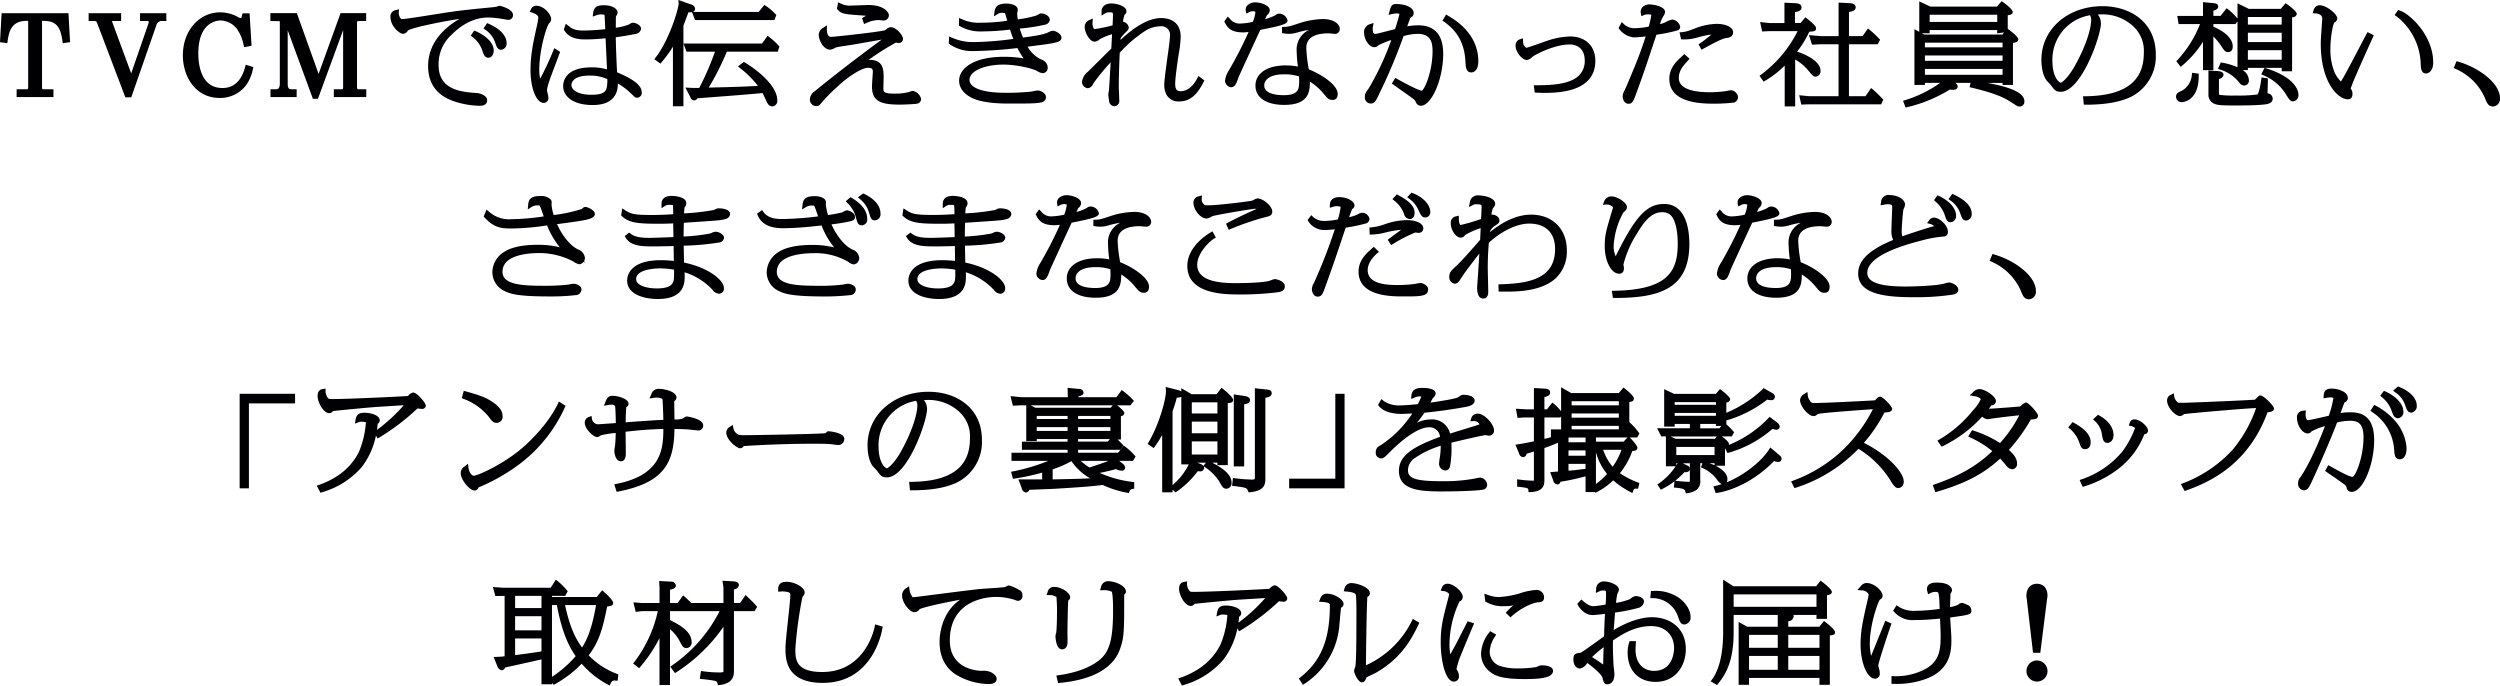 <svg xmlns="http://www.w3.org/2000/svg" width="660" height="181" viewBox="0 0 660 181">
  <defs>
    <style>
      .cls-1 {
        fill: #000003;
        fill-rule: evenodd;
      }
    </style>
  </defs>
  <path id="シェイプ_3" data-name="シェイプ 3" class="cls-1" d="M703.221,700.121c-1.311,0-1.67-.9-2.265-2.4a14.857,14.857,0,0,0-7.664-7.525l-0.514-.247,0.756-1.8,0.516,0.152c5.383,1.586,10.95,5.632,10.95,9.656A2,2,0,0,1,703.221,700.121ZM685.487,691.4c-1.334,0-1.384-1.482-1.419-2.564a16.479,16.479,0,0,0-6.392-12.518l-0.5-.339,0.924-1.336,0.424,0.135c2.644,0.845,8.84,6.536,8.84,13.732C687.365,690.883,686.01,691.4,685.487,691.4Zm-7.07,82.756c2.228,0.876,4.608,2.635,4.608,4.945a1.685,1.685,0,0,1-1.419,1.828c-0.955,0-1.231-.78-1.582-1.768a6.658,6.658,0,0,0-2.636-3.569l-0.622-.445,1.315-1.122Zm1.069,6.454a1.586,1.586,0,0,1-1.388,1.8c-1,0-1.332-.917-1.6-1.654l-0.05-.139a8.062,8.062,0,0,0-2.647-3.775l-0.424-.367,0.993-1.308,0.441,0.207C677.7,776.728,679.486,778.735,679.486,780.612Zm0.852,9.668c0,2.194-.92,2.975-1.78,2.975-1.271,0-1.383-1.178-1.472-2.126l-0.011-.121a12.841,12.841,0,0,0-5.81-10.213l-0.47-.33,1.011-1.579,0.5,0.285a16.961,16.961,0,0,1,5.016,3.968A12.111,12.111,0,0,1,680.338,790.28ZM665.87,694.592l-0.1.24c-0.06.145-.143,0.342-0.205,0.5l0.059,0.1a2.2,2.2,0,0,1,.436,1.269c0,1.008-.412,1.52-1.224,1.52-2.5,0-7.154-4.307-7.154-14.683,0-.875.083-2.094,0.222-4.114l0.107-1.57c0-.02.007-0.133,0.021-0.277,0.018-.2.044-0.478,0.044-0.745,0-.948-1.153-1.266-1.762-1.3l-0.77-.045,0.232-.733a1.64,1.64,0,0,1,1.621-1.368c1.688,0,4.632,2.227,4.632,3.5a1.162,1.162,0,0,1-.736,1.034c-0.437.441-1.067,4.067-1.067,7.013a15.817,15.817,0,0,0,1.067,6.084,7.84,7.84,0,0,0,1.715,2.5c0.056-.078.13-0.2,0.228-0.363,0.8-1.27,3.089-5.645,4.76-8.84,0.792-1.515,1.45-2.774,1.754-3.329l0.277-.5,1.659,0.818-0.38.84C668.128,689.156,666.2,693.577,665.87,694.592Zm-6.064,87.162a26,26,0,0,0,1.208-4.663,1.421,1.421,0,0,0-1.007-.156,3.434,3.434,0,0,0-.687.075l-0.9.156,0.033-.744c0.035-.785.284-1.829,2.042-1.829s4.336,0.793,4.336,2.5a1.2,1.2,0,0,1-.742,1.067,0.5,0.5,0,0,0-.211.271c-0.086.179-.6,1.565-0.977,2.62a12.341,12.341,0,0,1,2.379-.2c1.945,0,6.5,0,6.5,7.305,0,6.66-3.038,13.7-5.91,13.7a1.294,1.294,0,0,1-1.376-1.182c-0.1-.425-0.3-0.593-1.5-1.443-0.876-.631-1.816-1.278-3-2.089l-1.18-.813,0.851-1.531,0.967,0.541c1.48,0.828,4.558,2.554,5.46,2.554,0.773-.209,2.874-5.159,2.874-10.439,0-3.632-1.412-4.376-3.53-4.376a14.835,14.835,0,0,0-3.446.462c-1.21,3.23-4.076,10.034-6.792,15.847-0.614,1.281-.982,2.05-2.052,2.05a1.692,1.692,0,0,1-1.452-1.8,2.519,2.519,0,0,1,.684-1.759l0.07-.105c1.1-1.638,3.349-5.492,6.349-13.286a16.391,16.391,0,0,0-3.566,1.416,1.219,1.219,0,0,1-1,.528c-1.4,0-2.829-2.093-2.829-4.148A1.656,1.656,0,0,1,653,780.441l0.736-.105-0.04.738a2.782,2.782,0,0,0,.317,1.737,0.326,0.326,0,0,0,.265.109c0.551,0,4.139-.84,5.318-1.116Zm-8.028-84.831a1.607,1.607,0,0,1-1.419,1.828c-0.679,0-.919-0.367-1.715-1.585a12.519,12.519,0,0,0-6.107-5.288l-0.57-.261,0.875-1.7h-4.4v0.587h-1.378a3.276,3.276,0,0,1,1.64,2.643,1.278,1.278,0,0,1-1.222,1.437,1.673,1.673,0,0,1-1.239-.68,9.975,9.975,0,0,0-5.083-3.515l-0.62-.21,0.75-1.7,0.469,0.087a18.157,18.157,0,0,1,3.943,1.183V677.636l-0.544.715h-5.827v0.685c4.438,1.947,5.113,4.083,5.113,5.2,0,1.372-.833,1.521-1.19,1.521-0.788,0-1.025-.359-1.91-1.693a13.808,13.808,0,0,0-2.013-2.427v8.871h-2.74v-7.486a27.047,27.047,0,0,1-5.4,6.223l-0.478.411-1.169-1.5,0.368-.374a30.013,30.013,0,0,0,5.893-9.435H620.16l-0.37-2.146h6.8v-3.637l2.69,0.257c0.5,0.051,1.328.136,1.328,0.9,0,0.622-.472.854-1.278,1.112v1.363h1.895l1.6-2.027,0.471,0.364a15.433,15.433,0,0,1,2.384,2.349l0.024,0.028V672.88l2.968,1.453h8.462l1.243-1.477,0.446,0.288c0.025,0.017,2.534,1.781,2.534,2.542a1.137,1.137,0,0,1-1.246.872v14.257h-2.739v-0.894h-4.5l0.462,0.142C650,692.112,651.778,695.339,651.778,696.923Zm-4.411-20.444h-8.928V678.5h8.928v-2.018Zm0,4.165h-8.928v2.464h8.928v-2.464Zm0,7.13v-2.52h-8.928v2.52h8.928ZM621.108,695.9a5.247,5.247,0,0,0,2.536-4.089l0.08-.594,1.737,0.234v0.523c0,2.442-.5,4.214-1.518,5.418a4.326,4.326,0,0,1-2.883,1.58,1.453,1.453,0,0,1-1.584-1.408C619.476,696.639,619.987,696.408,621.108,695.9Zm23.886,2.083c0,1.42-1.558,1.552-2.811,1.658-1.726.164-4.492,0.2-6.506,0.2-4.019,0-5.373,0-6.431-.611a2.53,2.53,0,0,1-1.216-2.279v-6.338l2.447,0.152c0.381,0.029,1.538.117,1.538,0.989a1.3,1.3,0,0,1-1.212,1.07v3.959c0,0.156,0,.243.431,0.3a30.834,30.834,0,0,0,4.049.135,37.328,37.328,0,0,0,5.663-.272c0.089-.056.554-0.576,1.017-3.906l0.084-.6,1.669,0.251v0.516c0,0.317-.025,1.2-0.051,2.068-0.015.5-.029,1-0.038,1.365A1.457,1.457,0,0,1,644.994,697.985Zm-25.1,80.244c0.112,0.1.181,0.108,1.577,0.108,0.91,0,15.573-.582,18.837-0.82,0.262-.264.77-0.773,0.927-0.909a0.834,0.834,0,0,1,.555-0.2c0.763,0,3.55,2.707,3.55,3.449,0,0.769-.928.929-1.709,0.99-4.939,13.385-14.563,18.175-21.4,20.615l-0.485.174-1-1.846,0.658-.237a34.15,34.15,0,0,0,12.962-8.776,34.575,34.575,0,0,0,6.24-11.053c-4.178.187-18.374,1.455-19.05,1.607a0.286,0.286,0,0,1-.143.123,1.572,1.572,0,0,1-.854.4c-1.281,0-3.452-2.325-3.452-4.092a1.58,1.58,0,0,1,1.009-1.536l0.761-.4,0.114,0.851A2.869,2.869,0,0,0,619.9,778.229Zm-12.46-80.6c-2.872,1.356-6.719,2.014-11.76,2.014h-0.546l-0.21-2.222,0.651-.008c10.363-.123,15.4-3.858,15.4-11.418a8.783,8.783,0,0,0-2.861-7.109,11.909,11.909,0,0,0-8.666-3.079c-0.22,0-.42,0-0.606.011a3.98,3.98,0,0,1,.813,2.352c0,3.228-5.17,18.064-10.629,18.064-1.31,0-1.7-.545-2.489-1.631a9.588,9.588,0,0,0-.682-0.761c-0.266-.277-0.511-0.538-0.591-0.649-1.2-1.665-1.328-4.337-1.328-5.409,0-8.068,6.936-14.152,16.135-14.152,7,0,14.069,3.953,14.069,12.783A11.941,11.941,0,0,1,607.437,697.631Zm-10.687-21.6a11.856,11.856,0,0,0-9.912,11.954c0,4.471,1.756,5.776,2.191,5.859,0.343-.038,1.929-1.289,3.57-4.171,3.093-5.4,4.478-10.144,4.478-12.446A2.016,2.016,0,0,0,596.75,676.027Zm-15.6,106.728a46.961,46.961,0,0,1-5.8,8.033c1.464,1.274,2.15,2.409,2.15,3.545a1.354,1.354,0,0,1-1.255,1.549,2.134,2.134,0,0,1-1.572-.939c-0.329-.4-1.105-1.312-1.611-1.885-3.861,3.511-8.105,6.221-16.573,8.723l-0.535.159-0.707-1.873,0.574-.206c4.708-1.688,10.129-3.894,15.146-8.765a26.1,26.1,0,0,0-5.772-3.577l-0.586-.289,1.025-1.678,0.463,0.171a29.222,29.222,0,0,1,6.906,3.237,33.307,33.307,0,0,0,5.076-7.316c-1.787.174-2.8,0.291-6.97,0.819-0.075.01-.227,0.034-0.4,0.062a9.077,9.077,0,0,1-1.049.139,2.224,2.224,0,0,1-1.349-.671,34.614,34.614,0,0,1-10.263,7.714l-0.452.209-1.12-1.571,0.548-.335a32.174,32.174,0,0,0,8.868-7.7,10.486,10.486,0,0,0,2.054-2.975,2.907,2.907,0,0,0-1.776-.745l-1.178-.228,0.89-.8a2.46,2.46,0,0,1,1.648-.854c1.478,0,4.4,1.926,4.4,3.17a1.127,1.127,0,0,1-1.212,1.113c-0.179.271-.37,0.55-0.654,0.914h0.054c0.605,0,6.8-.451,8.269-0.612a3.57,3.57,0,0,1,1.432-1.037c0.751,0,3.222,2.841,3.222,3.449C583.03,782.6,582.286,782.682,581.146,782.755ZM580.7,751.019c-1.31,0-1.67-.9-2.264-2.4a14.866,14.866,0,0,0-7.665-7.525l-0.513-.246,0.756-1.8,0.516,0.152c5.382,1.585,10.949,5.631,10.949,9.655A1.994,1.994,0,0,1,580.7,751.019Zm-2.524-50.9c-0.469,0-.684-0.139-1.716-0.807l-0.413-.268c-2.372-1.572-5.118-2.588-10.5-3.888l-0.574-.139,0.255-1.13h-4.043a1.187,1.187,0,0,1,.646.967c0,0.142-.056.849-1.189,0.849-0.093,0-.592-0.013-0.93-0.038a37.444,37.444,0,0,1-11.113,4.6l-0.522.133-0.672-1.792,0.6-.191a31.6,31.6,0,0,0,9.184-4.531h-4.012v0.531H550.41V679.712l1.278,0.688v-8.034l2.931,1.379h17.553l1.252-1.423,0.439,0.3c0.024,0.016,2.491,1.723,2.491,2.563,0,0.562-.461.707-1.311,0.847v3.6l0.3,0.205c0.024,0.017,2.487,1.777,2.487,2.59,0,0.615-.8.826-1.41,0.9v11.1H573.68v-0.531h-3.943c6.753,1.272,9.7,2.772,9.7,4.851A1.263,1.263,0,0,1,578.18,700.121Zm-25-12.068h20.5v-1.4h-20.5v1.4Zm0-3.549h20.5V683.27h-20.5V684.5Zm19.087-8.611H554.429v1.9H572.27v-1.9Zm1.786,4.672-1.786.254v-0.874H554.429v0.838H552.4l0.63,0.34h20.6Zm-0.376,11.177V690.2h-20.5v1.542h20.5Zm-12.275,37.134a1.607,1.607,0,0,1-1.42,1.8c-0.951,0-1.223-.849-1.462-1.6l-0.06-.185a8.252,8.252,0,0,0-2.483-3.679l-0.4-.362,0.942-1.283,0.447,0.21C560.242,725.322,561.405,727.489,561.405,728.876Zm4.129-.448a1.646,1.646,0,0,1-1.419,1.8c-0.912,0-1.163-.686-1.481-1.555l-0.066-.177a6.78,6.78,0,0,0-2.672-3.578l-0.483-.349,1-1.4,0.455,0.22-0.262.539,0.287-.527C562.043,723.957,565.534,725.643,565.534,728.428Zm-17.6-2.4a3.015,3.015,0,0,1-.3.99c-0.061.148-.117,0.28-0.136,0.348-0.113.559-.444,4.422-0.444,5.732a4.053,4.053,0,0,0,.167,1.274c4.806-1.633,7.086-2.319,8.156-2.607,0.088-.021.164-0.044,0.229-0.064a2.041,2.041,0,0,0-.977-0.566l-0.888-.23,0.566-.72a1.473,1.473,0,0,1,1.259-.731c1.453,0,3.681,2,3.681,3.728a1.146,1.146,0,0,1-1.256,1.269,31.779,31.779,0,0,0-5.785,1.073c-9.308,2.349-14.229,5.29-14.229,8.5,0,2.5,3.161,3.621,10.248,3.621,0.073,0,7.487-.047,10.129-0.788a5.2,5.2,0,0,1,1.243-.274c0.58,0,2.4.7,2.4,1.912,0,1.036-1.111,1.226-1.645,1.317a64.769,64.769,0,0,1-10.262.65c-7.185,0-14.529-.741-14.529-6.242,0-3.47,2.944-6.3,9.25-8.872a5.344,5.344,0,0,1-.467-2.641c0-.476.051-1.792,0.1-3.078,0.048-1.207.1-2.385,0.1-2.79,0-.7,0-0.912-1.366-0.912a2.809,2.809,0,0,0-.661.087l-1.049.2,0.133-.841a1.963,1.963,0,0,1,2.265-1.875C546.031,723.5,547.934,724.679,547.934,726.025Zm-25.406-26.491-1.984.074-0.552-2.465,2.593,0.246,7.8,0v-13.7h-5l-2,.109-0.807-2.527,3.19,0.273,4.626,0v-8.859l3.159,0.164c0.9,0.114,1.35.469,1.35,1.051,0,0.892-.9,1.129-1.769,1.253v6.391h3.58l1.438-2.035,0.5,0.412a25.754,25.754,0,0,1,2.407,2.251l0.3,0.31-0.63,1.209h-7.6v13.7h4.364l1.5-2.148,0.5,0.412a27.849,27.849,0,0,1,2.141,2.06c0.12,0.126.209,0.219,0.256,0.264l0.3,0.288-0.55,1.271H522.528Zm0.13-19.164a26.007,26.007,0,0,1-3.214,5.258c3.017,1,6.175,2.812,6.175,5.008a1.442,1.442,0,0,1-1.256,1.6c-0.626,0-.878-0.3-1.937-1.587a12.537,12.537,0,0,0-3.493-2.934v12.373H516.16V689.307a25.436,25.436,0,0,1-5.087,3.965l-0.484.291-1.079-1.557,0.471-.345a32.054,32.054,0,0,0,9.586-11.437h-7.526l-1.82.078-0.554-2.476,2.436,0.255,3.991,0V672.71l3.022,0.142c1.235,0.106,1.489.642,1.489,1.073,0,0.9-.824,1.132-1.737,1.274v2.879h1.48l1.277-1.52,0.458,0.365c2.356,1.874,2.356,2.32,2.356,2.535C524.439,680.224,523.914,680.293,522.658,680.37Zm-12.566,45.264a1.779,1.779,0,0,1-.76,1.3c-0.075.155-.278,0.592-0.482,1.03a13.3,13.3,0,0,0,2.748-1.056,1.376,1.376,0,0,1,.975-0.392,2.294,2.294,0,0,1,2.206,1.773c0,0.652-.6,1.094-4.011,1.842-0.325.082-1.361,0.292-2.235,0.47-0.369.075-.708,0.144-0.95,0.2-1.1,2.352-5.567,12.077-5.725,12.466-0.5,1.48-.9,2.671-1.969,2.671a1.772,1.772,0,0,1-1.615-1.744,6.441,6.441,0,0,1,1.075-2.808,105,105,0,0,0,5.147-10.039,11.132,11.132,0,0,1-1.428.115c-3.427,0-4.187-1.4-4.8-2.531l-0.183-.337,0.206-.354,0.72-.953,0.489,0.509a3.26,3.26,0,0,0,2.942,1.324,18.463,18.463,0,0,0,3.176-.438,9.542,9.542,0,0,0,.681-2.624,1.179,1.179,0,0,0-.744-0.184,2.155,2.155,0,0,0-.959.28l-0.734.341-0.114-.8a1.616,1.616,0,0,1,.381-1.325,2.99,2.99,0,0,1,2.082-.838C507.531,723.527,510.092,724.271,510.092,725.634Zm-7.28-26.559a46.291,46.291,0,0,1-5.689.291c-7.575,0-11.416-2.2-11.416-6.55,0-2.94,1.981-4.732,3.573-6.172l0.4-.365,1.372,1.241-0.412.454c-1.3,1.436-2.425,2.674-2.425,4.618,0,3.108,4.451,3.761,8.184,3.761a32.515,32.515,0,0,0,4.033-.272c0.111-.014.313-0.055,0.537-0.1a6.933,6.933,0,0,1,1-.161,2.074,2.074,0,0,1,1.878,1.772A1.547,1.547,0,0,1,502.812,699.075Zm-2.086-17.038c-1.109.136-3.694,1.548-5.4,2.483l-1.126.612-0.78-1.429,0.462-.3c0.3-.2,1.829-1.334,2.934-2.272a21.738,21.738,0,0,0-3.438.7l-0.1.025a12.648,12.648,0,0,1-4.014.55l-0.453-.024-0.413-1.832,0.677-.066a8.434,8.434,0,0,0,2.519-.655l0.748-.263A16.4,16.4,0,0,1,498.2,678.3c2.155,0,4.336.762,4.336,2.219C502.54,681.845,501.222,681.985,500.726,682.037Zm-13.008-1.975a40.928,40.928,0,0,1-5.412,1.1c-3.068,9.252-3.435,10.335-5.43,15.772l-0.039.106c-0.619,1.664-.874,2.353-1.935,2.353-1.135,0-1.517-1.331-1.517-1.939a3.4,3.4,0,0,1,.561-1.678c0.163-.318,3.015-7.021,3.768-9.116,0.681-1.822,1.308-3.631,1.75-5.044a30.681,30.681,0,0,1-3.087.257A5.556,5.556,0,0,1,472.5,679.7l-0.193-.294,0.837-1.583,0.575,0.566a4.163,4.163,0,0,0,2.955,1.058,21.155,21.155,0,0,0,3.58-.416,20.828,20.828,0,0,0,.7-3.12,2.273,2.273,0,0,0-.842-0.1,1.982,1.982,0,0,0-1.062.156l-0.717.307-0.158-.751a1.919,1.919,0,0,1,.4-1.6,2.7,2.7,0,0,1,1.96-.76c0.04,0,4.042.217,4.042,2.051a2.466,2.466,0,0,1-.5,1.131l-0.052.085a8.151,8.151,0,0,0-.775,1.942,7.6,7.6,0,0,0,.912-0.282,6.656,6.656,0,0,0,.681-0.3,5.013,5.013,0,0,1,1.692-.627,2.44,2.44,0,0,1,2.041,1.912A1,1,0,0,1,487.718,680.062Zm-13.181,46.717a1.771,1.771,0,0,1-.739,1.109c-0.105.106-.2,0.2-0.248,0.258A20.262,20.262,0,0,0,471,737.119a6.145,6.145,0,0,0,.54,2.531c5.2-10.574,8.212-13.8,12.79-13.8,6.014,0,6.663,7.357,6.663,10.52,0,11.861-7.865,14.29-19.674,14.29h-0.522l-0.266-1.884,0.678-.011c13.919-.256,16.716-4.942,16.716-12.424,0-3.918-.812-6.827-2.171-7.782a3.457,3.457,0,0,0-1.981-.533c-2.726,0-4.635,2.284-6.662,5.713a27.6,27.6,0,0,0-3.522,8.08c0,0.059.032,0.218,0.058,0.378a5.419,5.419,0,0,1,.073.572c0,1.347-.831,1.492-1.189,1.492-2.395,0-3.877-3.734-3.877-7.193,0-2.908.24-3.818,2.123-10.064a1.376,1.376,0,0,0,.04-0.3,2.2,2.2,0,0,0-1.71-.716l-0.948.078,0.336-.886a2.007,2.007,0,0,1,1.939-1.337C471.858,723.834,474.537,725.394,474.537,726.779ZM452.5,696.515c-0.676,0-1.029-.016-1.451-0.038l-0.881-.04-0.253-1.931,0.687,0c4.229,0,8.927-.276,11.266-2.6a5.318,5.318,0,0,0,1.5-3.984c0-2.617-1.5-4.18-4.022-4.18-3.274,0-7.487,1.836-9.52,3.071-0.065.041-.188,0.14-0.333,0.255a2.6,2.6,0,0,1-1.355.782c-1.4,0-3.025-2.256-3.025-3.728a1.692,1.692,0,0,1,1.209-1.774l0.739-.229,0.038,0.772a1.934,1.934,0,0,0,.813,1.722c0.408-.026,2.847-0.9,4.019-1.316,0.642-.229,1.174-0.419,1.433-0.5a20.476,20.476,0,0,1,6.114-1.173c4.067,0,6.695,2.517,6.695,6.411C466.179,696.515,455.886,696.515,452.5,696.515Zm-12.851,35.1a3.13,3.13,0,0,0-1.348,1.717c2.166-1.809,6.314-4.666,10.893-4.666,5.651,0,9.449,3.778,9.449,9.4a9.681,9.681,0,0,1-2.744,7.209c-3.965,3.886-11.217,3.757-14.688,3.7l-0.59-.011-0.024-1.894,0.579-.02c6.95-.238,14.366-1.173,14.366-9.321,0-4.255-2.481-6.7-6.807-6.7-4.507,0-9.245,3.6-10.691,5.1-0.138,1.835-.278,3.99-0.278,6.51,0,0.516.035,1.945,0.068,3.333,0.032,1.32.062,2.6,0.062,3.038,0,1.195-.444,1.8-1.32,1.8-0.738,0-1.616-.506-1.616-2.918,0-.068.021-0.385,0.143-2.116,0.105-1.478.232-3.278,0.25-3.7,0.06-.839.129-2.053,0.19-3.135-1.516,1.94-3.773,4.926-4.064,5.384-1.492,2.278-1.683,2.569-2.474,2.569a1.71,1.71,0,0,1-1.386-1.856c0-1.137.472-1.571,1.732-2.732,1.589-1.488,3.193-3.316,6.389-6.959l0.017-.019,0.144-3.105a19.306,19.306,0,0,0-4.124,1.832,1.292,1.292,0,0,1-1.133.683c-1.331,0-2.632-2.1-2.632-3.672a1.707,1.707,0,0,1,1.382-1.952l0.736-.171v0.754c0,1,.212,1.693.514,1.693A50.311,50.311,0,0,0,436,729.814c0.063-1.11.141-2.812,0.141-3.2,0-.486,0-0.688-1.432-0.688a1.209,1.209,0,0,0-.784.174l-1.154.572,0.273-1.234a2.062,2.062,0,0,1,2.255-1.854c0.937,0,4.434.391,4.434,2.3a1.732,1.732,0,0,1-.485.953c-0.061.08-.116,0.15-0.143,0.2a5.832,5.832,0,0,0-.362,1.608c1.224,0.024,2.105.679,2.105,1.576C440.85,730.862,440.45,731.114,439.652,731.617Zm-6.249-40.5c-1.371,0-1.452-1.522-1.518-2.746-0.267-6.014-3.142-8.83-5.618-10.612l-0.442-.318,0.937-1.6,0.517,0.3c6.614,3.805,8,8.643,8,12.032C435.281,690.981,433.716,691.122,433.4,691.122Zm-13.339,8.8a1.411,1.411,0,0,1-1.3-1.044,2.711,2.711,0,0,0-.96-1c-0.449-.334-1.755-1.255-2.922-2.078-0.887-.626-1.694-1.2-1.991-1.412l-0.447-.327,0.917-1.487,0.662,0.364c5.294,2.936,6.214,3.022,6.3,3.023,0.773-.212,2.874-5.166,2.874-10.44,0-2.375-.479-4.571-3.955-4.571a13.989,13.989,0,0,0-3.7.584,146.16,146.16,0,0,1-6.494,15.395l-0.208.443c-0.474,1.011-.922,1.965-1.887,1.965a1.583,1.583,0,0,1-1.616-1.829c0-.785.2-1.056,1.034-2.2a73,73,0,0,0,5.933-12.745,25.7,25.7,0,0,0-3.442,1.416,1.357,1.357,0,0,1-1.024.488c-1.352,0-2.73-1.98-2.73-3.924a2.171,2.171,0,0,1,1.565-2.164l0.965-.305-0.194.99a2.41,2.41,0,0,0-.054.584c0,0.218.026,1.3,0.547,1.3,0.493,0,.57-0.018,4.115-0.938l0.191-.05,0.551-.145,0.511-.133c0.375-1.122,1.032-3.325,1.156-4.016a2.275,2.275,0,0,0-.723-0.117,5.009,5.009,0,0,0-1.176.152l-0.98.228,0.265-.969c0.371-1.346.521-1.893,1.825-1.893,1.753,0,4.533.648,4.533,2.387a1.172,1.172,0,0,1-.651,1.1l-0.1.068a0.863,0.863,0,0,0-.287.546l-0.241.654c-0.127.343-.284,0.762-0.423,1.142a16.341,16.341,0,0,1,2.875-.277c4.4,0,6.63,2.533,6.63,7.529C426.006,692.881,422.952,699.925,420.064,699.925Zm-13.5,29.9a1.346,1.346,0,0,1-1.115,1.215,43.33,43.33,0,0,1-5.187,1.07c-1.5,4.541-3.31,9.933-5.434,15.747-0.6,1.69-.88,2.462-1.973,2.462-1.136,0-1.518-1.351-1.518-1.968a3.52,3.52,0,0,1,.563-1.679,140.8,140.8,0,0,0,5.5-14.141,25.49,25.49,0,0,1-2.582.211,5.025,5.025,0,0,1-4.429-2.328l-0.184-.345,0.983-1.255,0.48,0.473a4.321,4.321,0,0,0,2.987,1.057,19.652,19.652,0,0,0,3.555-.406,19.926,19.926,0,0,0,.729-3.322,2.281,2.281,0,0,0-1.04-.161,2.815,2.815,0,0,0-1.02.164l-0.8.249,0.006-.83c0.014-.6.284-1.982,2.5-1.982,2.259,0,4.01,1.178,4.01,2.192a1.083,1.083,0,0,1-.619.953c-0.077.161-.283,0.655-0.808,2.158a12.522,12.522,0,0,0,1.909-.591c0.089-.034.212-0.1,0.355-0.17a2.931,2.931,0,0,1,1.152-.434A2.054,2.054,0,0,1,406.565,729.826Zm-9.17-48.875c-0.145,0-.526-0.037-0.895-0.076-0.292-.031-0.575-0.063-0.677-0.064-3.952,0-5.956,1.3-5.956,3.873a38.121,38.121,0,0,0,.667,5.645c3.163,1.228,7.585,4.011,7.625,6.445,0,1.074-.455,1.614-1.354,1.614-0.992,0-1.32-.392-2.294-1.556a14.51,14.51,0,0,0-3.7-3.265c0.012,1.664-.153,3.289-1.318,4.487-1.079,1.109-2.857,1.647-5.436,1.647-4.766,0-7.612-1.9-7.612-5.1,0-3.233,3.116-5.321,7.941-5.321a16.481,16.481,0,0,1,3.275.31,33.277,33.277,0,0,1-.336-4.071,5.734,5.734,0,0,1,3.241-5.609,20.911,20.911,0,0,0-2.814.61l-0.16.044a8.342,8.342,0,0,1-2.321.384,7.961,7.961,0,0,1-1.3-.118l-0.51-.077v-1.63l0.584-.015c0.894-.026,1.194-0.033,3.987-0.975a21.284,21.284,0,0,1,6.223-1.092c3.254,0,4.466,1.6,4.466,2.609A1.3,1.3,0,0,1,397.4,680.951Zm-9.453,11.3,0-.053a11.816,11.816,0,0,0-3.85-.568c-4.947,0-5.332,2.258-5.332,2.95,0,2.226,3.238,2.559,5.168,2.559,4.055,0,4.055-1.795,4.055-3.873C387.98,692.872,387.962,692.6,387.942,692.247Zm-7.033-13.014c-0.324.08-1.354,0.291-2.226,0.467l-0.959.2c-1.052,2.256-5.566,12.072-5.726,12.467-0.5,1.48-.9,2.671-1.969,2.671a1.773,1.773,0,0,1-1.616-1.745,6.439,6.439,0,0,1,1.071-2.8,104.773,104.773,0,0,0,5.152-10.049,11.136,11.136,0,0,1-1.428.116c-3.426,0-4.186-1.4-4.8-2.531l-0.182-.337,0.206-.354,0.72-.953,0.488,0.509a3.263,3.263,0,0,0,2.942,1.324,18.5,18.5,0,0,0,3.176-.439,9.555,9.555,0,0,0,.682-2.623,1.179,1.179,0,0,0-.744-0.185,2.161,2.161,0,0,0-.959.279l-0.734.341-0.115-.8a1.614,1.614,0,0,1,.381-1.324,2.99,2.99,0,0,1,2.082-.839c1.353,0,3.877.724,3.877,2.108a1.752,1.752,0,0,1-.761,1.3c-0.071.152-.276,0.589-0.48,1.031a13.3,13.3,0,0,0,2.746-1.057,1.383,1.383,0,0,1,.976-0.391,2.293,2.293,0,0,1,2.206,1.773C384.919,678.043,384.319,678.485,380.909,679.233Zm-4.9,45.534a2.46,2.46,0,0,1,1-.375c1.439,0,3.878,1.992,3.878,3.5,0,1.023-.817,1.2-1.682,1.4a71.275,71.275,0,0,0-9.249,3.142l-0.544.254-0.758-1.618,0.5-.266c2-1.052,3.917-1.985,6.422-3.118,0.521-.233.891-0.406,1.163-0.54a2.31,2.31,0,0,0-.325-0.021c-0.818,0-9.614,1.472-11.277,1.935-0.027.012-.176,0.089-0.348,0.176a3.042,3.042,0,0,1-1.188.46c-1.874,0-3.517-2.532-3.517-4.063a1.665,1.665,0,0,1,1.418-1.806l0.827-.235-0.064.855a1.706,1.706,0,0,0,.478,1.408c0.292,0.333.31,0.353,1.381,0.353,2.28,0,10.763-1.035,11.432-1.233A4.235,4.235,0,0,0,376.013,724.767ZM356.347,698.78a3.551,3.551,0,0,1-3.5-1.985,5.905,5.905,0,0,1-.48-2.559c0.032-1.036.348-3.474,0.758-6.557,0.5-3.424.749-5.521,0.749-6.237a2.248,2.248,0,0,0-2.513-2.5,7.586,7.586,0,0,0-4.209,1.336,34.363,34.363,0,0,0-6.542,5.634c-0.184,3.863-.252,7.468-0.252,8.974,0,0.3.035,1.092,0.068,1.869,0.032,0.76.063,1.5,0.063,1.764a1.352,1.352,0,0,1-1.353,1.521,1.47,1.47,0,0,1-1.341-1.455l-0.02-.127a15.141,15.141,0,0,1-.189-1.5,9.4,9.4,0,0,1,.18-1.089c0.036-.29.309-5.066,0.445-7.42a56.893,56.893,0,0,0-4.627,5.663,1.78,1.78,0,0,1-1.33,1.181,1.7,1.7,0,0,1-1.616-1.689,4.094,4.094,0,0,1,1.519-2.63c2.069-2.04,2.513-2.478,6.228-6.155l0.2-3.794a16.219,16.219,0,0,0-3.27,1.336,2.075,2.075,0,0,1-1.3.637c-1.512,0-2.665-2.707-2.665-3.812a1.941,1.941,0,0,1,1.236-1.887l0.922-.42-0.074,1.009a2.724,2.724,0,0,0,.345,1.675,0.33,0.33,0,0,0,.268.114,38.247,38.247,0,0,0,4.669-.984c0.058-1.019.106-2.162,0.106-2.526,0-.91,0-0.91-1.071-0.91a1.715,1.715,0,0,0-1.029.3l-0.915.567v-1.075c0-.5.189-2.136,2.632-2.136,1.376,0,3.942.7,3.942,2.052a1.109,1.109,0,0,1-.51.936,13.124,13.124,0,0,0-.406,1.817,1.911,1.911,0,0,1,1.54,1.551,1.52,1.52,0,0,1-.5.953,14.462,14.462,0,0,0-1.652,1.85c-0.016.167-.031,0.321-0.043,0.466,4.117-3.83,7.713-5.768,10.7-5.768,3.3,0,5.187,1.8,5.187,4.929a26.729,26.729,0,0,1-.5,4.457c-0.257,1.7-.943,6.25-0.943,8.007,0,1.378.4,1.916,1.433,1.916,2.281,0,3.725-2.126,4.382-3.394l0.329-.631,1.559,1.182-0.231.446C361.448,696.2,359.671,698.78,356.347,698.78ZM329.66,726.935c-0.068.144-.274,0.585-0.481,1.029a13.282,13.282,0,0,0,2.747-1.056,1.378,1.378,0,0,1,.976-0.392,2.3,2.3,0,0,1,2.206,1.773c0,0.653-.6,1.1-4.011,1.842-0.323.081-1.354,0.291-2.225,0.468-0.373.076-.715,0.145-0.96,0.2-1.1,2.354-5.569,12.08-5.726,12.466-0.5,1.48-.9,2.671-1.967,2.671a1.773,1.773,0,0,1-1.616-1.744,6.43,6.43,0,0,1,1.071-2.8,104.9,104.9,0,0,0,5.15-10.049,11.116,11.116,0,0,1-1.426.115c-3.427,0-4.187-1.4-4.8-2.531l-0.183-.337,0.206-.354,0.72-.953,0.489,0.509a3.261,3.261,0,0,0,2.942,1.324,18.463,18.463,0,0,0,3.176-.438,9.562,9.562,0,0,0,.682-2.624,1.181,1.181,0,0,0-.744-0.184,2.155,2.155,0,0,0-.959.28l-0.734.341-0.114-.8a1.61,1.61,0,0,1,.38-1.326,2.993,2.993,0,0,1,2.082-.838c1.353,0,3.877.723,3.877,2.107A1.779,1.779,0,0,1,329.66,726.935Zm-5.887-43.742c-1.059.3-2.09,0.44-7.487,1.129a8.123,8.123,0,0,0,3.34,3.248c0.94,0.417,1.968.871,1.968,2.423a1.362,1.362,0,0,1-1.353,1.325,3.581,3.581,0,0,1-1.462-.573c-1.393-.767-5.653-1.69-8.861-1.69-5.113,0-8.97,1.736-8.97,4.04,0,2.127,3.524,3.4,9.429,3.4a63.175,63.175,0,0,0,6.765-.3c0.144-.015.418-0.071,0.712-0.129a7.776,7.776,0,0,1,1.142-.184c0.5,0,2.14.552,2.14,1.772a1.42,1.42,0,0,1-1.326,1.395c-1.235.293-3.693,0.293-8.155,0.293-1.884,0-6.886,0-9.924-1.426-2.272-1.073-3.523-2.714-3.523-4.622,0-3.135,3.661-6.3,11.841-6.3a30.876,30.876,0,0,1,5.188.415,17.745,17.745,0,0,1-1.632-2.724,114.608,114.608,0,0,1-11.618.8,10.387,10.387,0,0,1-6.249-1.789l-0.265-.19,0.087-1.89,0.8,0.346a13.539,13.539,0,0,0,5.562,1.153,83.763,83.763,0,0,0,10.592-.843c-0.357-.921-0.663-1.843-0.858-2.462a60.748,60.748,0,0,1-7.079.477,11.123,11.123,0,0,1-6.088-1.329l-0.313-.171v-2.038l0.832,0.347a10.479,10.479,0,0,0,4.88.9,46.78,46.78,0,0,0,7.025-.525c-0.046-.159-0.095-0.33-0.145-0.5-0.161-.569-0.329-1.166-0.4-1.355a0.541,0.541,0,0,0-.077-0.16,2.176,2.176,0,0,0-.735-0.059,1.781,1.781,0,0,0-1.1.278l-1.063.636,0.16-1.226c0.145-1.113.624-2.142,3.119-2.142,1.5,0,3.025.56,3.025,1.632a3.637,3.637,0,0,1-.107.664c-0.026.123-.051,0.238-0.058,0.3a12.276,12.276,0,0,0,.162,1.578,31.636,31.636,0,0,0,4.826-.987,7.348,7.348,0,0,0,.674-0.353,1.091,1.091,0,0,1,.589-0.233c1.144,0,2.369.7,2.369,1.745a1.527,1.527,0,0,1-1.311,1.232,46.473,46.473,0,0,1-6.628,1.016,23.054,23.054,0,0,0,.865,2.38c4.612-.608,5.407-0.9,6.4-1.257l0.247-.11a3.294,3.294,0,0,1,1.167-.423c0.879,0,2.337.872,2.337,1.8C325.233,682.8,324.424,683.019,323.773,683.193Zm-23.341,42.469a1.643,1.643,0,0,1-.451,1.077,9.243,9.243,0,0,0-.122,1.595,60.234,60.234,0,0,0,7.776-.881c0.035-.014.188-0.085,0.352-0.157a2.432,2.432,0,0,1,.89-0.3c0.732,0,3.124.111,3.124,1.548a1.528,1.528,0,0,1-1.366,1.3c-0.9.3-.97,0.318-10.847,0.971-0.044,1.191-.068,2.408-0.075,3.631a49.4,49.4,0,0,0,7.065-.809c0.031-.012.157-0.067,0.3-0.127a3.093,3.093,0,0,1,1.043-.335c0.78,0,2.272.625,2.272,1.605a1.424,1.424,0,0,1-1.321,1.247,67.676,67.676,0,0,1-9.324.834c0.009,0.59.026,1.454,0.045,2.3,0.017,0.822.034,1.628,0.042,2.163,6.175,1.255,10.482,4.5,10.525,6.715a1.314,1.314,0,0,1-1.355,1.5,2.348,2.348,0,0,1-1.672-1.053,17,17,0,0,0-7.354-4.6c0.026,0.576.025,0.75,0.025,1.06,0,1.639,0,5.992-7.09,5.992-3.738,0-8.1-1.269-8.1-4.846,0-1.268.647-5.405,8.989-5.405a29.6,29.6,0,0,1,3.329.207c-0.008-.994-0.029-2.617-0.05-3.937-2.98.093-4.716,0.093-5.311,0.093-2.8,0-5.979,0-7.333-2.277l-0.269-.453,1.183-.923,0.37,0.295c1.274,1.014,3.249,1.1,5,1.1,1.33,0,3.806-.1,5.445-0.168l0.862-.035c0-.292-0.01-0.67-0.015-1.079-0.014-.86-0.03-1.865-0.038-2.537-0.886.049-2.32,0.1-3.436,0.1-5.776,0-8.141-.171-10.079-1.978l-0.23-.216L283.516,727l0.779,0.5c1.436,0.925,2.181,1.246,7.048,1.246,1.754,0,3.975-.083,5.626-0.206a19.027,19.027,0,0,0-.079-2.4c0,0.039-.191-0.056-0.926-0.056a1.89,1.89,0,0,0-1.143.264l-0.931.616v-1.115c0-.974.462-2.135,2.664-2.135C297.9,723.722,300.432,724.127,300.432,725.662Zm-6.893,17.2c-1.06,0-6.349.138-6.349,2.838,0,1.682,2.816,2.448,5.431,2.448,4.579,0,4.579-1.8,4.579-3.7v-1.254A22.854,22.854,0,0,0,293.539,742.859Zm-6.522-43.475c-0.709.121-3.645,0.234-4.3,0.234-4.984,0-7.515-.736-7.515-4.762,0-.413.1-1.857,0.188-3.179,0.022-.33.039-0.564,0.041-0.612,0-.594,0-1.172-1.268-1.172-1.744,0-5.6,2.586-8.1,5a43.777,43.777,0,0,0-3.949,3.97c-0.727.885-.94,1.143-1.614,1.143a1.684,1.684,0,0,1-1.681-1.8,2.587,2.587,0,0,1,1.284-2.124l0.081-.07c3.261-2.682,8.922-7.178,17.572-13.554-0.82.14-1.632,0.283-2.772,0.484l-4.516.792c-0.241.043-.741,0.118-1.334,0.207-1.079.162-3.087,0.462-3.42,0.579-0.009.006-.1,0.049-0.208,0.1a3.616,3.616,0,0,1-1.3.49c-1.986,0-3.058-2.765-3.058-3.895a2.148,2.148,0,0,1,1.206-1.889l0.944-.658v1.149c0,0.449.078,1.917,1.072,1.917,0.8,0,12.3-1.247,14.273-1.743a2.566,2.566,0,0,1,.31-0.241,2.233,2.233,0,0,1,1.148-.587c1.533,0,3.287,2.171,3.287,3.058a1.114,1.114,0,0,1-1.091,1.129c-0.062,0-.271-0.029-0.48-0.064-0.123-.022-0.245-0.043-0.3-0.049a71.269,71.269,0,0,0-7.21,4.565c0.107,0,.2,0,0.29,0,3.681,0,3.681,2.737,3.681,4.735,0,0.216-.017.805-0.034,1.384-0.016.545-.032,1.081-0.032,1.271,0,1.047,0,1.525,3.071,1.525a14.74,14.74,0,0,0,3.809-.455l0.127-.053a2.152,2.152,0,0,1,.75-0.219,2.789,2.789,0,0,1,2.2,2.136A1.255,1.255,0,0,1,287.017,699.384ZM278.158,677.4c-0.107,0-.4-0.028-0.7-0.058-0.243-.026-0.486-0.053-0.579-0.054a8.384,8.384,0,0,0-3.166.788l-0.6.263-0.536-1.55,0.417-.249c0.245-.147.459-0.273,0.646-0.383l-0.678-.052-0.624-.048c-4.38-.307-5.17-0.361-6.2-1.51l-0.2-.223,0.341-1.732,0.7,0.347a5.18,5.18,0,0,0,2.815.526c0.375,0,1.539-.043,2.586-0.081,0.871-.031,1.663-0.06,1.871-0.06,4.054,0,5.418,1.87,5.418,2.722A1.38,1.38,0,0,1,278.158,677.4Zm-15.1,48.008c0,0.03-.006.146-0.015,0.273s-0.016.241-.017,0.289a12.867,12.867,0,0,0,.569,2.8,36.1,36.1,0,0,0,3.7-.693,3.761,3.761,0,0,0,.339-0.172,2.368,2.368,0,0,1,.99-0.385c0.451,0,2.107.634,2.107,1.743,0,0.912-.856,1.08-1.762,1.259a44.614,44.614,0,0,1-4.459.709c1.414,3.167,3.54,5.736,5.545,6.655a2.612,2.612,0,0,1,1.791,2.248,1.742,1.742,0,0,1-.343,1l0.063,0.059-0.08-.036a1.449,1.449,0,0,1-1.092.641,2.852,2.852,0,0,1-1.458-.672,17.037,17.037,0,0,0-8.932-2.29c-3.7,0-9.921.645-9.921,4.963,0,3.374,5.042,3.649,11.134,3.649a46.951,46.951,0,0,0,6.369-.324l0.254-.048a6.869,6.869,0,0,1,.98-0.159c0.735,0,2.107.445,2.107,1.52a1.51,1.51,0,0,1-1.213,1.448,60.122,60.122,0,0,1-7.056.381c-8.427,0-10.5-.677-12.031-1.431a5.448,5.448,0,0,1-3.218-4.952,6.468,6.468,0,0,1,3.047-5.3c2.361-1.588,6.121-1.92,8.859-1.92a23.381,23.381,0,0,1,5.9.653,22.126,22.126,0,0,1-3.339-5.791c-0.517.048-1.123,0.118-1.65,0.178l-1.074.112c-1.438.14-4.428,0.428-7.4,0.428-1.305,0-5.278,0-6.714-3.382l-0.186-.437,1.335-.974,0.352,0.5c1.329,1.871,3.76,1.871,5.213,1.871a85.586,85.586,0,0,0,9.219-.693c-0.017-.051-0.035-0.1-0.052-0.158-0.251-.747-0.717-2.138-0.877-2.425-0.134-.268-0.139-0.277-0.72-0.277a2.6,2.6,0,0,0-1.562.42l-1.028.607,0.126-1.186c0.18-1.694,1.043-2.324,3.185-2.324C261.813,723.778,263.057,724.449,263.057,725.41Zm-26.17-39.764a72.186,72.186,0,0,1-4.786,9.479c7.869-.185,8.775-0.231,12.97-0.447l0.027,0a25.552,25.552,0,0,0-4.678-4.655l-0.612-.477,1.56-1.2,0.351,0.211c3.913,2.36,8.482,6.377,8.482,9.929a1.414,1.414,0,0,1-1.288,1.6c-0.974,0-1.326-.791-1.812-1.887-0.425-.938-0.6-1.29-0.788-1.643-2.366.27-9.156,0.785-13.746,1.133-1.508.114-2.855,0.216-3.46,0.266a0.891,0.891,0,0,1-.842.539,1.15,1.15,0,0,1-1.025-.858l-1.3-2.519,1.045,0.057c0.938,0.05,1.169.055,2.625,0.031a75.993,75.993,0,0,0,4.145-9.565h-7.513l-0.813-2.148h20.747l1.468-2.052,0.605,0.483a16.129,16.129,0,0,1,2.282,2.1l0.238,0.255-0.436,1.366H236.887Zm-8.413-8.356-0.792-2.086a3.077,3.077,0,0,1-.924.022c-0.4,1.072-1.091,2.908-1.334,3.558v21.28h-2.772V684.327a32.408,32.408,0,0,1-2.937,4.037l-0.36.43-1.607-1.163,0.372-.488c3.807-5,6.116-13.284,6.041-14.232L224.087,672l3.359,1.17a1.332,1.332,0,0,1,1.059,1.151,0.848,0.848,0,0,1-.606.827h17.385l1.51-1.855,0.456,0.308a14.016,14.016,0,0,1,2.428,2.065l0.285,0.277-0.509,1.352h-20.98Zm-5.83,48.858c0,0.039-.192-0.056-0.926-0.056a1.892,1.892,0,0,0-1.144.264l-0.931.616v-1.115c0-.974.462-2.135,2.665-2.135,1.341,0,3.876.4,3.876,1.94a1.644,1.644,0,0,1-.449,1.077,9.288,9.288,0,0,0-.123,1.594,60.23,60.23,0,0,0,7.776-.88c0.035-.014.188-0.084,0.351-0.157a2.437,2.437,0,0,1,.892-0.3c0.733,0,3.122.111,3.122,1.548a1.526,1.526,0,0,1-1.364,1.3c-0.9.3-.97,0.318-10.848,0.971-0.043,1.19-.069,2.426-0.076,3.631a49.347,49.347,0,0,0,7.065-.809c0.034-.012.16-0.067,0.3-0.128a3.087,3.087,0,0,1,1.043-.334c0.779,0,2.27.625,2.27,1.605a1.422,1.422,0,0,1-1.32,1.247,67.691,67.691,0,0,1-9.325.834c0.01,0.59.028,1.454,0.045,2.3,0.018,0.822.034,1.628,0.042,2.163,6.177,1.255,10.484,4.5,10.526,6.715a1.314,1.314,0,0,1-1.353,1.5,2.353,2.353,0,0,1-1.674-1.052,17,17,0,0,0-7.354-4.6c0.025,0.576.024,0.75,0.024,1.06,0,1.639,0,5.992-7.088,5.992-3.739,0-8.1-1.269-8.1-4.846,0-1.268.648-5.405,8.99-5.405a29.632,29.632,0,0,1,3.329.207c-0.008-.994-0.029-2.617-0.052-3.937-2.979.093-4.714,0.093-5.309,0.093-2.8,0-5.979,0-7.333-2.277l-0.27-.453,1.183-.923,0.37,0.295c1.273,1.014,3.249,1.1,5,1.1,1.329,0,3.8-.1,5.443-0.168l0.866-.035c0-.292-0.01-0.67-0.016-1.079-0.014-.86-0.029-1.865-0.037-2.537-0.886.049-2.319,0.1-3.436,0.1-5.776,0-8.142-.171-10.079-1.978l-0.231-.216,0.286-1.868,0.779,0.5c1.437,0.925,2.183,1.246,7.049,1.246,1.753,0,3.975-.083,5.625-0.206A19.5,19.5,0,0,0,222.644,726.148Zm-3.351,16.711c-1.06,0-6.348.138-6.348,2.838,0,1.682,2.814,2.448,5.43,2.448,4.578,0,4.578-1.8,4.578-3.7v-1.254A22.828,22.828,0,0,0,219.293,742.859Zm-4.887-46.523a1.265,1.265,0,0,1-1.157,1.465c-0.524,0-.722-0.2-1.46-0.926l-0.142-.14a16.573,16.573,0,0,0-3.533-2.673c0,0.04,0,.08,0,0.122,0,2.071-.857,5.545-6.6,5.545-5.789,0-7.842-2.685-7.842-4.985,0-1.163.537-4.958,7.45-4.958a14.127,14.127,0,0,1,4.136.535c-0.1-1.985-.314-6.51-0.386-8.2-2.853.235-3.573,0.286-5.192,0.286-1.468,0-4.2,0-5.686-2.347l-0.154-.243,0.535-1.549,0.665,0.53c0.887,0.707,1.588,1.266,4.016,1.266,1.824,0,4.109-.178,5.733-0.353l-0.014-.294c-0.044-1.021-.138-3.143-0.181-3.407-0.006-.03-0.017-0.087-0.025-0.111a4.669,4.669,0,0,0-.924-0.087,2.908,2.908,0,0,0-1.181.212l-0.983.353,0.1-.992c0.276-1.5,1-2,2.852-2,2.061,0,3.614.846,3.614,1.968a1.548,1.548,0,0,1-.29.737c-0.045.079-.088,0.153-0.108,0.2a1.956,1.956,0,0,0-.061.629c0,0.264-.009.988-0.017,1.68,0,0.254-.006.5-0.008,0.723a14.619,14.619,0,0,0,3.432-.832l0.191-.113a1.761,1.761,0,0,1,.981-0.379c0.6,0,2.074.639,2.074,1.6a1.621,1.621,0,0,1-1.535,1.37c-1.745.389-4.044,0.723-5.144,0.865,0.03,1.937.19,6.87,0.359,9.262C211.32,692.555,214.406,694.2,214.406,696.336Zm-13.872-4.375c-4.451,0-4.677,2.085-4.677,2.5,0,1.233,1.638,2.559,5.233,2.559,4.076,0,4.243-1.216,4.25-4.132A11.033,11.033,0,0,0,200.534,691.961Zm-10.666,1.888a10.554,10.554,0,0,0-.468,1.984c0.007,0.105.107,0.542,0.173,0.831a5.671,5.671,0,0,1,.188,1.013,1.255,1.255,0,0,1-1.19,1.493c-1.972,0-3.516-3.81-3.516-8.674,0-4,.671-7.061,1.688-11.7l0.029-.135a17.622,17.622,0,0,0,.347-1.967c0-.716-0.869-1.1-1.625-1.362l-0.651-.221,0.307-.613a1.526,1.526,0,0,1,1.488-.974c1.922,0,3.876,2.266,3.876,3.533a1.48,1.48,0,0,1-.508,1.059l-0.088.105c-0.524.648-2.55,6.57-2.55,12.249a9,9,0,0,0,.249,2.282,77.354,77.354,0,0,0,3.448-7.376l0.277-.656,1.533,0.979-0.623,1.656C191.508,689.321,190.122,692.981,189.868,693.849Zm-2.22,29.9a3.762,3.762,0,0,1,2.659.824,1.1,1.1,0,0,1,.331.846s-0.031.526-.032,0.633a12.267,12.267,0,0,0,.572,2.718,38.809,38.809,0,0,0,7.414-1.607c-0.035.011,0.028-.036,0.089-0.086a1.391,1.391,0,0,1,.831-0.45c0.6,0,2.532.856,2.532,1.856,0,0.376-.23.9-1.327,1.267-1.2.415-3.222,0.706-8.665,1.429,1.449,3.185,3.59,5.765,5.579,6.681a2.672,2.672,0,0,1,1.792,2.276,1.642,1.642,0,0,1-.265.837l0.486,0.413-0.588-.263a1.476,1.476,0,0,1-1.118.645,4.025,4.025,0,0,1-1.61-.75,19.4,19.4,0,0,0-8.78-2.212c-3.692,0-9.887.645-9.887,4.963,0,3.395,5.158,3.677,10.9,3.677a54.447,54.447,0,0,0,6.388-.3c0.08-.011.221-0.038,0.387-0.069a7.791,7.791,0,0,1,1.058-.162c0.736,0,2.109.445,2.109,1.52a1.56,1.56,0,0,1-1.213,1.448,56.276,56.276,0,0,1-7.024.381c-7.774,0-10.239-.5-12.071-1.434a5.5,5.5,0,0,1-3.211-4.949,6.377,6.377,0,0,1,3.05-5.331c2.324-1.586,6.081-1.918,8.823-1.918a23.517,23.517,0,0,1,5.928.653,22.243,22.243,0,0,1-3.359-5.777,66.463,66.463,0,0,1-9.091.815c-2.739,0-4.718,0-7.388-2.873l-0.259-.28,0.737-1.817,0.627,0.491a7.877,7.877,0,0,0,6.021,2.025,63.407,63.407,0,0,0,8.467-.736l-0.039-.114c-0.266-.774-0.76-2.214-0.924-2.51-0.139-.278-0.139-0.278-0.72-0.278a2.394,2.394,0,0,0-1.51.409l-1.018.652,0.1-1.2C184.563,724.384,185.436,723.75,187.648,723.75Zm-14.522-43.9-0.482-.349,0.974-1.4,0.448,0.2c4.225,1.893,4.68,4.138,4.68,5.016a1.664,1.664,0,0,1-1.419,1.828c-0.975,0-1.255-.851-1.553-1.753A6.786,6.786,0,0,0,173.126,679.846Zm0.825,7.392c-1.008,0-1.29-.881-1.588-1.814a7.59,7.59,0,0,0-2.615-3.651l-0.435-.348,0.277-.491,0.609-.881,0.455,0.2c2.264,0.992,4.684,2.845,4.684,5.075C175.338,686.434,174.755,687.238,173.951,687.238Zm5.179-10c-0.162,0-1.133-.172-1.172-0.181a26.135,26.135,0,0,0-4.1-.435c-4.264,0-7.61,2.487-9.666,4.572a10.416,10.416,0,0,0-3.4,8.02c0,6.663,6.212,7.086,10.322,7.366,0.32,0.027,2.493.541,2.493,1.856,0,0.99-.676,1.492-2.009,1.492a22.946,22.946,0,0,1-6.819-1.207c-4.487-1.571-6.76-4.695-6.76-9.284,0-6.482,4.774-10.424,8.31-12.453-5.313.806-12.887,2.407-13.652,3.1a1.559,1.559,0,0,1-1.3.843c-0.9,0-3.287-2-3.287-4.4a1.655,1.655,0,0,1,1.429-1.864l0.8-.213-0.048.826a2.33,2.33,0,0,0,.523,1.605,0.447,0.447,0,0,0,.255.166c0.815,0,5.753-.781,9.02-1.3,1.729-.274,3.2-0.506,3.877-0.6,3.209-.469,7.618-0.9,11.1-1.233,0.392-.047.9-0.119,1.178-0.171a1.533,1.533,0,0,1,.649-0.222c0.183,0,3.55.832,3.55,2.387A1.2,1.2,0,0,1,179.13,677.235Zm-46,18.335H135.2c0.153,0,.384,0,0.384-0.463V679.963l-6.65,18.118h-1.33l-6.65-18.093v14.057c0,1.154.245,1.525,1.006,1.525h1.354v2.063h-6.9V695.57h1.419c0.285,0,1.039,0,1.039-1.5V678a0.71,0.71,0,0,0-.068-0.425l-2.422-.009v-2.092h6.987l5.742,16.04,5.8-16.04h6.756v2.064H139.6a0.411,0.411,0,0,0-.35.467v17.1a0.4,0.4,0,0,0,.385.463H141.7v2.063H133.13V695.57Zm-29.423-.335c3,0,5.022-1.866,6-5.544l0.161-.606,2.017,0.614-0.122.537a11.2,11.2,0,0,1-1.707,4.134,8.568,8.568,0,0,1-7.071,3.486c-6.376,0-9.711-5.656-9.711-11.245,0-6.474,4.245-11.356,9.875-11.356a9.706,9.706,0,0,1,4.47,1.128,2.37,2.37,0,0,0,.9.381c0.141,0,.2,0,0.392-0.765l0.111-.457,0.481-.035h1.383l0.526,8.577-1.964.372-0.136-.552a11.2,11.2,0,0,0-1.756-4.271,5.63,5.63,0,0,0-4.313-2.231c-0.984,0-5.889.421-5.889,8.735C97.359,688.872,97.978,695.235,103.707,695.235ZM86.281,678.657l-6.626,19.032H78.093L70.8,678.5c-0.309-.848-0.377-0.955-0.88-0.955H68.4v-2.064h8.574v2.064H74.87a1.227,1.227,0,0,0-.341.03,1.319,1.319,0,0,1,.1.234l5.009,13.562,4.564-13.2a0.965,0.965,0,0,0,.065-0.364,0.448,0.448,0,0,0-.023-0.185,1.3,1.3,0,0,0-.621-0.082H81.972v-2.064h6.934v2.064H87.454A1.527,1.527,0,0,0,86.281,678.657Zm-24.793,4.156c-0.5-3.437-1.431-5.3-4.944-5.3H56.095v17.594a0.385,0.385,0,0,0,.383.463h2.632v2.063H49.389V695.57h2.665c0.114,0,.383,0,0.383-0.463V677.513H51.955c-3.865,0-4.578,2.735-4.944,5.3l-0.084.593L45,683.131l0.423-7.653H63.077l0.421,7.653-1.925.274ZM122.9,778.5H110.712v22.411h-2.445V775.962H122.9V778.5Zm16.891,12.72a24.3,24.3,0,0,0,1.807-7.756,6.064,6.064,0,0,0-1.168-.13,1.655,1.655,0,0,0-.738.129l-1,.378,0.192-1.046c0.218-1.188.659-1.831,2.361-1.831,1.255,0,4.008.509,4.008,2.023a1.068,1.068,0,0,1-.549.917q-0.063.792-.18,1.577a43.758,43.758,0,0,0,7.07-6.5l-2.722.17c-2.226.138-4.6,0.287-5.349,0.348-1.873.15-9.886,0.9-10.553,1.025-0.012.006-.055,0.016-0.089,0.031a1.319,1.319,0,0,1-.126.16,1.094,1.094,0,0,1-.819.351c-1.563,0-3.09-2.853-3.09-4.51,0-1.632,1.011-1.791,1.392-1.85l0.717-.112-0.024.723a3.149,3.149,0,0,0,.611,1.7c0.176,0.259.227,0.334,1.247,0.334,4.036,0,17.377-.631,19.861-0.8l0.162-.136a2.335,2.335,0,0,1,1.28-.8c0.924,0,3.32,2.7,3.32,3.477a0.938,0.938,0,0,1-1.124.85,8.307,8.307,0,0,1-1.064-.122,59.909,59.909,0,0,1-10.022,7.65l-0.536.291-0.413-.791a20.283,20.283,0,0,1-3.753,8.342,21.817,21.817,0,0,1-10.408,6.62l-0.482.158-0.984-1.868,0.65-.232C134.282,798.217,137.818,795.262,139.795,791.22Zm34.238-9.194a15.476,15.476,0,0,0-6.625-4.716l-0.492-.2,0.528-1.931,0.582,0.162c2.9,0.807,5.2,1.445,7.4,3.055,1.488,1.065,2.244,2.2,2.244,3.361a1.6,1.6,0,0,1-1.549,1.884C175.215,783.641,174.869,783.169,174.033,782.026Zm-6.32,13.072,0.841-.685,0.135,1.075c0.137,1.1.79,2.1,1.371,2.1,1.056,0,7.687-2.944,12.785-7.29,1.079-.92,6.6-5.806,9.419-11.68l0.291-.608,1.753,1.106-0.2.466a38.682,38.682,0,0,1-12.195,15.12,50.093,50.093,0,0,1-10.231,5.831,2.385,2.385,0,0,0-.33.125l-0.017.035a1.1,1.1,0,0,1-1.083.8c-1.213,0-3.615-2.775-3.615-4.567A2.087,2.087,0,0,1,167.713,795.1Zm8.059,34.257-0.631-2.388,2.708,0.2h12.539l1.366-2.137,0.524,0.428a16.213,16.213,0,0,1,2.336,2.309l0.265,0.309-0.654,1.238h-3.5V829.6h11.828l1.419-1.767,0.471,0.4c0.025,0.02,2.439,2.156,2.439,2.914,0,0.725-.534.824-1.6,0.979-1.377,7.176-2.61,9.859-4.865,12.887a19.989,19.989,0,0,0,7.377,4.852l0.44,0.157-0.164,1.676H207.53a1.021,1.021,0,0,0-1.3.727l-0.271.55-0.546-.283a23.714,23.714,0,0,1-6.852-5.476,30.345,30.345,0,0,1-6.952,5.349l-0.42.248-0.465-.508v0.343h-2.772v-6.571c-1.281.3-3.785,0.857-6.055,1.361-1.416.315-2.727,0.606-3.557,0.794a1.028,1.028,0,0,1-.9.727,1.555,1.555,0,0,1-1.083-.937l-1.04-2.579,0.857-.028a19.655,19.655,0,0,0,2.042-.156V829.315Zm22.9,13.586c1.5-2.4,2.674-5.333,3.689-11.2h-8.185C195.536,838.053,197.171,840.935,198.672,842.941Zm-7.945,7.746a29.355,29.355,0,0,0,6.248-5.465c-1.313-1.907-3.462-5.376-4.957-13.476h-1.291v18.941Zm-9.734-5.741c2.684-.33,4.163-0.533,6.962-0.98v-3.418h-6.962v4.4Zm0-6.545h6.962V834.68h-6.962V838.4Zm0-5.868h6.962v-3.218h-6.962v3.218Zm26.184-32.677,0.654-.13c11.826-2.358,12.281-9.218,12.3-14.493-4.1.17-5.539,0.244-9.972,0.747,0.006,0.681.019,1.735,0.032,2.76,0.015,1.268.03,2.492,0.03,2.91,0,1.417-.445,2.135-1.321,2.135-1.423,0-1.713-2.213-1.713-2.806a10.565,10.565,0,0,1,.184-1.293l0.021-.12c0.108-1.292.121-1.688,0.167-3.257a23.906,23.906,0,0,0-3.941.627,1,1,0,0,1-.116.086,1.627,1.627,0,0,1-.829.364c-1.031,0-3.286-2.144-3.286-3.756a1.528,1.528,0,0,1,1.073-1.538l0.719-.272,0.091,0.762a1.712,1.712,0,0,0,1.567,1.428c0.234,0,2.507-.164,3.866-0.261l0.872-.062c-0.015-1.6-.094-4.14-0.2-4.516a1.159,1.159,0,0,0-1-.336,3.968,3.968,0,0,0-.767.084l-1.162.2,0.385-.988c0.343-.881.638-1.64,1.97-1.64,1.2,0,4.138.739,4.138,2.108a1.015,1.015,0,0,1-.6.9s-0.007.1-.018,0.264c-0.088,1.273-.123,1.893-0.13,3.725,3.1-.241,7.222-0.526,9.936-0.652-0.028-1.775-.165-4.9-0.22-5.333-0.047-.309-0.733-0.537-1.664-0.537a3.885,3.885,0,0,0-.59.063l-1.205.172,0.462-1a1.993,1.993,0,0,1,1.955-1.549c1.7,0,4.729.768,4.729,2.3a1.117,1.117,0,0,1-.59.949c0,0.012,0,.032,0,0.057,0,0.448.018,1.67,0.035,2.849,0.01,0.718.02,1.418,0.026,1.923a5.627,5.627,0,0,0,2.236-.258c0.03-.018.1-0.07,0.184-0.126a1.588,1.588,0,0,1,.853-0.4c0.043,0,4.3.579,4.3,2.332a1.239,1.239,0,0,1-1.418,1.353c-0.046,0-.55-0.049-1.136-0.11-0.684-.072-1.489-0.155-1.724-0.171-0.743-.045-2.223-0.091-3.3-0.105-0.106,8.844-2.619,14.112-14.737,16.5l-0.529.1Zm11.487,33.483H214.5l-1.671.2-0.618-2.518,2.269,0.176h4.631v-4.013l-0.1-1.809,3.161,0.178h0a1.176,1.176,0,0,1,1.251.988c0,0.724-.622.947-1.539,1.136v3.52h2.008l1.454-2.024,0.5,0.441a16.725,16.725,0,0,1,1.636,1.583h8.509v-4.153l-0.268-1.727,2.8,0.152c0.475,0.036,1.55.121,1.55,0.988a1.38,1.38,0,0,1-1.311,1.14v3.6h1.611l1.468-2.109,0.823,0.791c0.794,0.762,1.231,1.181,1.947,2L244.9,832.2l-0.7,1.136h-5.438v15.637c0,1.184,0,3.387-3.7,3.862l-0.521.067-0.136-.5c-0.16-.6-0.189-0.711-4.038-1.124l-0.623-.068,0.313-2.068,0.587,0.08a30.714,30.714,0,0,0,4.08.3,4.694,4.694,0,0,0,1.23-.094,4.136,4.136,0,0,0,.038-0.732V837.471a44.027,44.027,0,0,1-12.312,11.922l-0.475.311-1.255-1.7,0.5-.353a38.281,38.281,0,0,0,12.517-14.312H221.884v2.371c3.836,1.8,5.7,3.681,5.7,5.749a1.43,1.43,0,0,1-1.353,1.632c-0.806,0-1.013-.378-1.7-1.632a9.991,9.991,0,0,0-2.651-3.338v14.722h-2.773V840.462a37.649,37.649,0,0,1-5,7.5l-0.369.439-1.6-1.224,0.382-.476A34.309,34.309,0,0,0,218.664,833.339Zm22.846-46.451c2.878,0,19.221-.309,21.146-0.5a0.782,0.782,0,0,0,.6-0.346,0.748,0.748,0,0,1,.507-0.188c0.041,0,4.14.281,4.14,2.051a1.585,1.585,0,0,1-1.616,1.577c-0.218,0-.745-0.065-1.464-0.158-0.252-.032-0.465-0.059-0.56-0.068-1.088-.109-3.328-0.109-4.532-0.109-7.3,0-14.842.362-18.371,0.619a1.25,1.25,0,0,1-.964.583c-0.865,0-3.648-2.238-3.648-4.12a1.77,1.77,0,0,1,.942-1.553l0.764-.506,0.173,0.892a2.327,2.327,0,0,0,1.261,1.653l-0.246.548,0.267-.536A5.434,5.434,0,0,0,241.51,786.888ZM252.673,825.6c2.181,0,4.762,1.52,4.762,2.805a1.8,1.8,0,0,1-.552,1.148l-0.042.048a109.424,109.424,0,0,0-1.864,13.671c0,2.734,0,6.136,7.1,6.136,11.569,0,13.807-11.794,13.829-11.914l0.117-.659,2,0.59-0.08.516c-0.09.586-2.363,14.341-15.735,14.341-9.842,0-9.842-6.451-9.842-9.206,0-1.165.339-4.319,0.667-7.371,0.3-2.786.611-5.667,0.611-6.6,0-.479,0-0.795-1.552-0.94a4.442,4.442,0,0,0-1,0l-0.65.054-0.009-.65C250.435,825.806,251.712,825.6,252.673,825.6Zm21.264-95.861a1.5,1.5,0,0,1-1.418,1.744c-0.975,0-1.158-.651-1.488-1.831a8.1,8.1,0,0,0-2.324-4.057l-0.435-.457,1.268-1.08,0.369,0.221C272.582,725.877,273.937,727.714,273.937,729.742Zm-0.727-6.517c3.684,1.811,4.234,3.967,4.234,5.091a1.6,1.6,0,0,1-1.451,1.857c-0.952,0-1.114-.531-1.545-1.951l-0.046-.151a7.047,7.047,0,0,0-2.328-3.481l-0.6-.486,1.41-1.041Zm3.417,73.173a9.878,9.878,0,0,0-.682-0.758c-0.264-.276-0.508-0.536-0.589-0.647-1.2-1.664-1.328-4.338-1.328-5.41,0-8.068,6.936-14.152,16.134-14.152,7,0,14.07,3.952,14.07,12.782a11.942,11.942,0,0,1-6.7,11.215c-2.873,1.356-6.72,2.014-11.76,2.014h-0.546l-0.212-2.222,0.652-.008c10.363-.123,15.4-3.858,15.4-11.418a8.786,8.786,0,0,0-2.86-7.11,11.916,11.916,0,0,0-8.666-3.079c-0.22,0-.421,0-0.607.012a3.977,3.977,0,0,1,.813,2.352c0,3.228-5.17,18.064-10.628,18.064C277.807,798.033,277.412,797.487,276.627,796.4Zm2.5-.761c0.343-.038,1.929-1.29,3.569-4.171,3.093-5.4,4.478-10.144,4.478-12.446a2.019,2.019,0,0,0-.325-1.2,11.854,11.854,0,0,0-9.913,11.953C276.932,794.249,278.688,795.554,279.123,795.637Zm5.078,31.654,0.783-.5,0.135,0.919a3.456,3.456,0,0,0,.547,1.543h0a2.2,2.2,0,0,0,.249.374,0.853,0.853,0,0,0,.314.029c0.266-.013,3.159-0.381,6.22-0.772,4.4-.562,9.88-1.261,11.523-1.406,0.3-.025.874-0.063,1.571-0.109,1.663-.109,4.177-0.273,4.8-0.387l0.25-.133a1.87,1.87,0,0,1,.808-0.295,13.122,13.122,0,0,1,3.045,1.428,1.439,1.439,0,0,1,.472,1.154,1.255,1.255,0,0,1-1.157,1.492,2.338,2.338,0,0,1-.782-0.217c-0.087-.034-0.164-0.064-0.211-0.078a16.012,16.012,0,0,0-5-.738c-1.23,0-12.018.323-12.018,11.5,0,7.917,8.008,8.008,8.349,8.008a5.011,5.011,0,0,1,2.431.328c1.065,0.536,1.576,1.135,1.576,1.808,0,0.506-.274,1.353-2.107,1.353a17.358,17.358,0,0,1-8.651-2.5c-2.858-1.873-4.305-4.777-4.305-8.634,0-1.436.31-7.6,5.414-11.124-4.464.823-10.083,2.04-10.736,2.541a1.651,1.651,0,0,1-1.354.742c-1.195,0-3.221-2.484-3.221-4.37A2.248,2.248,0,0,1,284.2,827.291Zm29.657-28.722h6.264v-1.793a61.157,61.157,0,0,1-7.185,1.56l-0.522.07-0.5-1.858,0.636-.121a51,51,0,0,0,9.2-2.753h-9.724v-2.147h14.814V790.74H314.779v-2.148h12.062v-0.675H318.7v0.531h-2.773V779h-1.464l-2.074.109-0.608-2.536,2.743,0.283,12.382,0-0.061-2.469,2.949,0.293a1.118,1.118,0,0,1,1.261.93c0,0.606-.311.758-1.409,1.069v0.177h10.08l1.413-1.871,0.475,0.328A18.516,18.516,0,0,1,344,777.461l0.361,0.378L343.427,779h-3.508c0.632,0.484,1.919,1.583,1.919,2.056a0.924,0.924,0,0,1-.918.8v6.173h-0.875q0.508,0.466,1.2,1.2l0.339,0.358-0.828,1.155H329.613v0.787h10.6l1.4-1.891,0.475,0.312a16.348,16.348,0,0,1,2.409,2.223L344.8,792.5l-0.691,1.177h-3.641l0.95,0.747a1.445,1.445,0,0,1,.62,1.057,0.784,0.784,0,0,1-.927.766,3.517,3.517,0,0,1-1.506-.41c-1.075.315-2.733,0.712-4.268,1.011a29.8,29.8,0,0,0,8.587,2.374l0.508,0.077v1.713l-0.494.089a0.919,0.919,0,0,0-.761.607l-0.182.464-0.491-.1a26.925,26.925,0,0,1-6.4-2.04c-1.912.248-4.592,0.535-12.817,1.016-0.508.026-1.828,0.077-3.2,0.129-1.288.048-2.618,0.1-3.342,0.132a1.105,1.105,0,0,1-.9.717,1.328,1.328,0,0,1-1.084-1.082Zm4.842-12.8h8.141v-1.011H318.7v1.011Zm0-3.158h8.141V781.8H318.7v0.815ZM338.77,779H317.052l1.289,0.647h19.895Zm-9.157,2.794v0.815h8.535V781.8h-8.535Zm8.535,2.962h-8.535v1.011h8.535v-1.011Zm-0.7,3.833,0.561-.675h-8.4v0.675h7.836Zm0.165,5.082h-7.269a11.919,11.919,0,0,0,2.263,1.741C333.643,795.1,335.976,794.329,337.614,793.674ZM322.9,798.557l0.423-.009c4.017-.077,6.961-0.133,9.479-0.268a14.958,14.958,0,0,1-4.946-4.539,27.476,27.476,0,0,1-4.956,2.164v2.652Zm0.358,28.388c2.2,0,4.27,1.7,4.27,2.722a1.126,1.126,0,0,1-.509.894c-0.118,1.117-.212,7.323-0.212,8.383,0,0.179.009,0.7,0.017,1.219s0.016,1.057.016,1.24c0,1.878-1.111,2.023-1.452,2.023-1.673,0-1.747-3.441-1.747-3.476a3.644,3.644,0,0,1,.171-0.819l0.042-.158c0.048-.427.18-2.233,0.18-4.388a46.673,46.673,0,0,0-.13-4.975,3.326,3.326,0,0,0-1.76-.519h-0.855l0.29-.8A1.63,1.63,0,0,1,323.253,826.945Zm12.313,19.016c2.42-2.171,3.277-5.514,3.277-12.774,0-4.244-.307-4.915-0.343-4.977a4.907,4.907,0,0,0-2.247-.405l-0.856.032,0.262-.815a1.867,1.867,0,0,1,1.916-1.587c1.8,0,4.664,1.233,4.664,2.7a1.044,1.044,0,0,1-.459.845v0.1c0,9.581,0,11.054-1.048,14.11-1.74,5.148-7.083,8.209-15.878,9.093l-0.525.052-0.466-1.988,0.65-.091C331.011,849.34,334.227,847.173,335.566,845.961ZM341,744.466c0.013,1.663-.151,3.288-1.317,4.487-1.078,1.108-2.856,1.647-5.435,1.647-4.768,0-7.613-1.9-7.613-5.1,0-3.233,3.117-5.322,7.941-5.322a16.393,16.393,0,0,1,3.275.311,33.466,33.466,0,0,1-.336-4.072,5.737,5.737,0,0,1,3.24-5.609,21.084,21.084,0,0,0-2.81.609l-0.164.045a8.306,8.306,0,0,1-2.321.384,7.949,7.949,0,0,1-1.3-.118l-0.51-.077v-1.629l0.583-.016c0.894-.025,1.195-0.033,3.986-0.975a21.3,21.3,0,0,1,6.223-1.092c3.255,0,4.468,1.6,4.468,2.61a1.3,1.3,0,0,1-1.321,1.3c-0.146,0-.528-0.037-0.9-0.076-0.292-.031-0.575-0.062-0.678-0.063-3.951,0-5.954,1.3-5.954,3.872a38.134,38.134,0,0,0,.667,5.646c3.162,1.227,7.585,4.01,7.624,6.444,0,1.074-.455,1.614-1.353,1.614-0.992,0-1.321-.392-2.3-1.556A14.474,14.474,0,0,0,341,744.466Zm-2.869-1.334,0-.04a11.811,11.811,0,0,0-3.848-.568c-4.947,0-5.332,2.258-5.332,2.95,0,2.226,3.238,2.56,5.168,2.56,4.054,0,4.054-1.8,4.054-3.873C338.169,743.766,338.152,743.487,338.129,743.132ZM352.8,774.984l-0.061-.828,3.134,0.79a3.038,3.038,0,0,1,.99.4v-0.862l2.728,1.589h6.588l1.3-1.7,0.478,0.373c0.265,0.207,2.589,2.046,2.589,2.875,0,0.6-.589.743-1.41,0.811v16.358H366.4v-0.642h-1.39c3.395,1.707,5.113,3.45,5.113,5.186a1.477,1.477,0,0,1-1.321,1.688c-0.846,0-1.061-.381-1.964-1.981a12.581,12.581,0,0,0-3.627-3.639l-0.464-.332a0.838,0.838,0,0,1,.133.464,0.977,0.977,0,0,1-1.091.905,3.414,3.414,0,0,1-.565-0.057,24.226,24.226,0,0,1-5.5,5.356l-0.4.252-0.77-.726v0.708h-2.74V786.838a31.183,31.183,0,0,1-1.891,2.976l-0.341.485-1.606-1.1,0.282-.482C351.071,783.921,352.951,777.078,352.8,774.984Zm8.974,19.432a2.223,2.223,0,0,1,.919.579l0.687-.846h-2.3ZM359.633,792H366.4v-3.47h-6.764V792Zm0-5.617H366.4v-3.079h-6.764v3.079Zm0-5.226H366.4V778.22h-6.764v2.939Zm-5.08,18.89a16.615,16.615,0,0,0,4.284-5.453H356.86V776.774a3.331,3.331,0,0,1-1.186.216c-0.275,1.073-.522,1.881-1.121,3.61v19.449ZM375,777.594c0,0.817-.716,1.027-1.541,1.128v16.4h-2.74V776.119l2.593,0.38C374.029,776.609,375,776.76,375,777.594Zm0.088,24.348-0.438.047-0.178-.4c-0.344-.783-0.372-0.847-3.623-1.267l-0.585-.075,0.231-2.057,0.6,0.079a39.662,39.662,0,0,0,4.087.33,1.981,1.981,0,0,0,1.065-.136,2.267,2.267,0,0,0,.038-0.58V774.5l2.761,0.294-0.063.595,0.1-.591c0.846,0.086,1.646.168,1.646,1.01s-0.851,1.084-1.671,1.2v21.351C379.068,799.951,378.761,801.539,375.092,801.942Zm-3.812-55.194c0.675,0,6.657-.017,8.824-0.6,0.093-.024.261-0.089,0.447-0.158a3.5,3.5,0,0,1,1.051-.309c0.253,0,2.6.447,2.6,1.94,0,1.2-1.238,1.426-1.7,1.511a79.142,79.142,0,0,1-11.087.6c-8.6,0-12.957-2.533-12.957-7.529,0-4.8,4.663-7.959,6.094-8.812l0.53-.317,0.912,1.629-0.494.3c-1.3.793-4.432,3.9-4.432,6.893C361.064,746.245,366.894,746.748,371.28,746.748Zm-4.055,95.37a24.293,24.293,0,0,0,1.807-7.756,6.111,6.111,0,0,0-1.169-.129,1.661,1.661,0,0,0-.736.128l-1,.379,0.193-1.046c0.218-1.188.658-1.832,2.36-1.832,1.255,0,4.007.509,4.007,2.024a1.069,1.069,0,0,1-.548.917q-0.063.791-.179,1.577a43.829,43.829,0,0,0,7.069-6.5c-0.774.05-1.734,0.109-2.725,0.171-2.225.138-4.6,0.286-5.347,0.347-1.872.151-9.884,0.9-10.552,1.026-0.011.006-.054,0.015-0.089,0.03a1.326,1.326,0,0,1-.128.162,1.09,1.09,0,0,1-.816.35c-1.564,0-3.091-2.854-3.091-4.511,0-1.631,1.011-1.789,1.391-1.85l0.717-.113-0.024.724a3.109,3.109,0,0,0,.61,1.7c0.178,0.26.229,0.336,1.249,0.336,4.035,0,17.378-.63,19.862-0.8l0.164-.139a2.332,2.332,0,0,1,1.277-.8c0.924,0,3.319,2.7,3.319,3.478a0.938,0.938,0,0,1-1.123.85,8.368,8.368,0,0,1-1.065-.123,59.86,59.86,0,0,1-10.021,7.651l-0.537.29-0.412-.79a20.311,20.311,0,0,1-3.753,8.341,21.832,21.832,0,0,1-10.409,6.621l-0.482.157-0.982-1.867,0.65-.232C361.713,849.115,365.248,846.16,367.225,842.118Zm30.3-66.156h2.446v24.949H385.333v-2.538h12.191V775.962Zm-1.44,55.772c0-.257,0-0.686-2.031-0.828l-0.839-.058,0.328-.773a1.789,1.789,0,0,1,1.8-1.342c1.96,0,4.369,1.516,4.369,2.749a1.161,1.161,0,0,1-.664.954c-0.1.635-.278,2.682-0.379,3.834-0.061.7-.112,1.277-0.14,1.538a20.324,20.324,0,0,1-9.055,14.661l-0.5.323-1.085-1.656,0.432-.34C393.761,846.52,396.084,840.818,396.084,831.734Zm5.647-5.8c1.643,0,4.927,1.153,4.927,2.666a1.021,1.021,0,0,1-.53.9l-0.092.068a0.364,0.364,0,0,0-.068.272c-0.181,3.323-.332,13.821-0.355,17.8a25.073,25.073,0,0,0,12.094-11.667l0.287-.6,1.718,1.049-0.233.486c-2.009,4.2-4.713,9.006-11.388,12.782-0.12.065-.375,0.186-0.684,0.332-0.45.212-1.351,0.637-1.626,0.815-0.076.154-.206,0.447-0.231,0.522l-0.056.124a1.149,1.149,0,0,1-.943.66c-1.013,0-2.075-2.494-2.075-3a2.937,2.937,0,0,1,.232-0.865c0.048-.136.093-0.257,0.108-0.321,0.123-.981.283-2.241,0.283-13.82v-0.264c0.008-3.838-.123-4.749-0.2-4.951-0.272-.551-1.761-0.692-2.4-0.752l-0.752-.071,0.2-.719A1.818,1.818,0,0,1,401.731,825.938Zm24.357,2.113-0.753-.116,0.29-.7a1.56,1.56,0,0,1,1.538-1.126c1.574,0,4.008,2.1,4.008,3.45a1.335,1.335,0,0,1-.877,1.264,27.028,27.028,0,0,0-2.629,11.2,15.261,15.261,0,0,0,.211,2.717c0.988-1.674,1.648-2.967,3.647-6.883l0.943-1.846,1.694,0.56-0.562,1.342c-0.768,1.827-2.363,5.629-2.694,6.5a22.342,22.342,0,0,0-1.371,4.119,1.284,1.284,0,0,0,.219.506l0.144,0.29a2.672,2.672,0,0,1,.259,1.1,1.348,1.348,0,0,1-1.321,1.52c-2.18,0-3.483-5.291-3.483-10.407,0-3.994.577-6.209,1.842-11.063l0.076-.293a12.274,12.274,0,0,0,.31-1.349A1.989,1.989,0,0,0,426.088,828.051Zm12.308,10.58,1.593,0.906-0.364.6a7.66,7.66,0,0,0-1.343,4.056,4.017,4.017,0,0,0,2.515,3.556,14.566,14.566,0,0,0,5.178.708,27.507,27.507,0,0,0,4.572-.346c0.046-.014.174-0.068,0.322-0.128a3.344,3.344,0,0,1,1.071-.337c0.919,0,3.058.143,3.058,1.465,0,1.9-3.565,2.164-7.417,2.164-5.786,0-7.8-.737-9.332-2.011A5.976,5.976,0,0,1,436,844.561a9.492,9.492,0,0,1,2.078-5.492Zm7.676-9.932,0.142-.042a16.618,16.618,0,0,1,4.284-.9,1.965,1.965,0,0,1,2.14,1.913c0,1.2-.814,1.27-1.469,1.322-1.915.195-4.859,1.719-6.99,3.623l-0.42.375-1.242-1.221,0.395-.426a17.126,17.126,0,0,1,1.617-1.524,9.973,9.973,0,0,1-2.258.209,8.707,8.707,0,0,1-4.867-1.074l-0.279-.146-0.248-2.059,0.9,0.3a8.835,8.835,0,0,0,2.893.585A25.8,25.8,0,0,0,446.072,828.7Zm-28.053-105.69c3.617,1.434,4.573,3.788,4.573,4.832a1.37,1.37,0,0,1-1.256,1.576c-0.965,0-1.234-.589-1.954-2.165a7.583,7.583,0,0,0-2.33-2.782l-0.553-.4,1.14-1.213Zm-3.739.587c1.461,0.809,4.182,2.316,4.182,4.552,0,1.246-.665,1.689-1.287,1.689a1.67,1.67,0,0,1-1.51-1.386,7.849,7.849,0,0,0-2.589-3.484l-0.472-.411,1.178-1.236Zm-3.638,7.584a18.109,18.109,0,0,1,5.745-1.059c2.613,0,4.369.88,4.369,2.191a1.18,1.18,0,0,1-1.321,1.158c-0.078,0-.273-0.021-0.469-0.047-0.13-.016-0.26-0.034-0.323-0.037a39.8,39.8,0,0,0-5.875,3.015l-0.495.3-0.913-1.381,0.422-.342c0.307-.249,1.131-0.849,1.988-1.472,0.383-.278.786-0.571,1.15-0.838a24.826,24.826,0,0,0-4.3.759,16.265,16.265,0,0,1-3.418.49l-0.6.024-0.089-1.869,0.577-.048A14.216,14.216,0,0,0,410.642,731.18Zm3.451,16.071a35.887,35.887,0,0,0,4.336-.274c0.1-.011.306-0.052,0.529-0.1a6.959,6.959,0,0,1,1-.161c0.729,0,2.075.684,2.075,1.66,0,1.885-2.037,1.885-6.5,1.885-3.247,0-11.873,0-11.873-6.551,0-2.806,1.784-4.591,3.614-6.18l0.415-.362,1.369,1.323-0.516.426c-0.253.209-2.469,2.1-2.469,4.373C406.075,746.8,410.36,747.251,414.093,747.251Zm19.937,35.916-0.872.044,0.271-.828a1.675,1.675,0,0,1,1.751-1.167c1.746,0,4.238,2.808,4.238,4.342a1.33,1.33,0,0,1-1.223,1.465c-0.1,0-.365-0.036-0.633-0.077-0.187-.028-0.374-0.059-0.458-0.063-0.322.025-3.762,0.729-8.93,1.987,0.021,0.378.034,0.86,0.034,1.578a25.111,25.111,0,0,1-.413,4.767,1.34,1.34,0,0,1-1.3,1,1.8,1.8,0,0,1-1.583-1.829,15.968,15.968,0,0,1,.21-1.645c0.042-.273.077-0.5,0.088-0.6a22.192,22.192,0,0,0,.145-2.458,24.779,24.779,0,0,0-6.756,3.194,3.925,3.925,0,0,0-1.893,3.268c0,2.218,2.1,2.894,9,2.894a44.81,44.81,0,0,0,8.468-.659c0.122-.024.269-0.057,0.423-0.091a6.439,6.439,0,0,1,1.171-.2,2.063,2.063,0,0,1,1.844,1.911,1.232,1.232,0,0,1-1.08,1.252c-1.06.3-6.485,0.493-10.891,0.493-5.964,0-11.317-.416-11.317-5.433,0-3.674,2.948-6.128,10.837-8.974a2.754,2.754,0,0,0-2.961-2.527c-2.292,0-5.875,2.224-9.832,6.1l-0.221.219c-1.725,1.715-1.906,1.895-2.632,1.895A1.46,1.46,0,0,1,408.2,791.4a1.849,1.849,0,0,1,1.2-1.791,31.724,31.724,0,0,0,3.524-2.7,29.839,29.839,0,0,0,4.93-5.746c-1.1.05-2.566,0.11-2.726,0.11-2.871,0-5.029-.725-6.076-2.042l-0.249-.315,0.882-1.573,0.556,0.474a7.1,7.1,0,0,0,4.527,1.2c1.05,0,3.543-.215,4.558-0.324,0.366-.735.757-1.591,0.909-2.009a1.592,1.592,0,0,0-.256-0.02,3.241,3.241,0,0,0-1.5.274l-0.942.4,0.077-1c0.208-1.932,2.2-1.932,2.958-1.932,1.037,0,3.45.148,3.45,1.52a1.81,1.81,0,0,1-.626,1.074c-0.079.092-.15,0.171-0.186,0.222-0.1.183-.239,0.443-0.384,0.716l-0.189.356c5.145-.739,6.728-1.165,7.216-1.359,0.044-.023.16-0.105,0.29-0.193a2.136,2.136,0,0,1,1.079-.519c0.516,0,3.091.074,3.091,1.547,0,0.831-.836,1.4-2.485,1.679-3.577.644-7.2,1.154-10.777,1.515a30.762,30.762,0,0,1-1.987,2.643,8.339,8.339,0,0,1,3.671-.874,4.854,4.854,0,0,1,5.081,3.737c0.941-.305,2.5-0.783,3.918-1.216,1.361-.417,2.6-0.8,3.066-0.953l0.158-.05c0.249-.079.478-0.151,0.636-0.207A1.6,1.6,0,0,0,434.03,783.167Zm20.992,13.419c0.134-.012.467-0.036,0.819-0.061l0.473-.034v-7.609c-1.293.548-2.2,0.915-3.586,1.4v8.21c0,1.3,0,3.255-3.62,3.421l-0.553.026-0.07-.549c-0.063-.5-0.074-0.585-2.421-0.849l-0.533-.06v-1.953l0.685,0.1a31.433,31.433,0,0,0,3.553.274,0.5,0.5,0,0,0,.185-0.022c0-.041,0-0.337,0-0.553V791.2l-0.413.128c-0.535.167-1.125,0.349-1.519,0.465a1.006,1.006,0,0,1-.909.9,1.292,1.292,0,0,1-1.09-.994l-0.94-2.312,0.778-.1c0.574-.07,2.549-0.448,4.093-0.781v-6.3h-2.546l-1.778.118-0.417-2.419,2.688,0.155h2.053v-5.624l2.569,0.149c0.636,0.029,1.712.079,1.712,1.044,0,0.776-.765,1.048-1.508,1.2v3.231h0.682l1.411-1.789,0.474,0.388a10.3,10.3,0,0,1,1.839,1.933V774.24l2.66,1.526h12.574l1.248-1.464,0.455,0.367c0.855,0.69,2.287,1.935,2.287,2.534,0,0.668-.55.841-1.213,0.942v5.283l0.405,0.383a15.551,15.551,0,0,1,2.045,2.327l0.212,0.3-0.579,1.056h-1.956l0.125,0.125c0.019,0.02,1.879,1.952,1.879,2.574,0,0.7-.6.822-1.324,0.862a20.4,20.4,0,0,1-3.294,5.876,21.181,21.181,0,0,0,4.663,2.4l0.49,0.191L477.446,801l-0.45.019a0.65,0.65,0,0,0-.81.513l-0.245.628-0.595-.316a22.036,22.036,0,0,1-4.457-3.028,17.925,17.925,0,0,1-4.208,3.02l-0.463.249-0.13-.172h-2.5v-4.16a61.6,61.6,0,0,1-6.626,1.43,0.854,0.854,0,0,1-.836.718,1.315,1.315,0,0,1-1.089-1.122l-0.8-2.125Zm17.351-18.673H459.906v1.1h12.467v-1.1Zm0,3.242H459.906v1.122h12.467v-1.122Zm0.884,4.2h0.3l0.069-.092Zm-0.185,5.389h-4.839a13.709,13.709,0,0,0,2.513,4.48A17.355,17.355,0,0,0,473.072,790.74Zm-6.742,9.024a17.339,17.339,0,0,0,2.937-2.642,15.435,15.435,0,0,1-2.937-5.733v8.375Zm0-11.172h7.3l1.033-1.094H466.33v1.094Zm6.043-3.241v-0.927H459.906v0.927h12.467Zm-13.287,10.913c1.21-.082,1.978-0.167,4.5-0.5v-1.308h-4.5v1.808Zm0-3.955h4.5v-1.4h-4.5v1.4Zm0-3.549h4.5V787.5h-4.5v1.262Zm-1.952-3.409v-3.484l-0.18.349h-4.226v5.655c0.5-.125,1.106-0.284,1.717-0.452v-2.068h2.689Zm5.12,58.978c0.433-.157,3.26-2.2,4.778-3.295,0.591-.426,1.1-0.8,1.45-1.038,0.033-1.651.112-3.991,0.239-5.931-1.191.142-2.7,0.307-3.315,0.307-2.152,0-3.562-2.056-3.822-2.606l-0.172-.368,1.072-1.142,0.437,0.388c1.368,1.217,2.16,1.386,2.813,1.386,0.426,0,2.118-.243,3.145-0.415,0.107-1.271.122-1.988,0.122-2.48,0-1.246,0-1.246-.777-1.246a1.868,1.868,0,0,0-.991.224l-0.914.426,0.061-1a2,2,0,0,1,2.008-2.043c1.614,0,4.008.92,4.008,2.191a2.008,2.008,0,0,1-.3.838c-0.041.083-.077,0.155-0.093,0.2a17.887,17.887,0,0,0-.376,2.432,17.557,17.557,0,0,0,3.523-.921c0.086-.044.208-0.129,0.352-0.224a2.832,2.832,0,0,1,1.341-.657c0.432,0,2.174.26,2.174,1.465a1.961,1.961,0,0,1-1.54,1.68,44.731,44.731,0,0,1-6.1,1.207c-0.058.792-.168,2.163-0.265,3.394-0.036.441-.07,0.863-0.1,1.233,3.564-2.165,7.2-3.39,10.124-3.39,4.442,0,8.923,2.6,8.923,8.423,0,4.164-2.5,8.646-8.006,8.646-4.466,0-7.351-3.02-7.351-7.7a8.226,8.226,0,0,1,.385-2.626l0.126-.43h1.677l-0.052.886c-0.028.431-.051,0.8-0.051,1.333,0,4.153,2.534,5.632,4.906,5.632,5.118,0,5.267-5.407,5.267-6.024,0-3.469-2.407-5.8-5.988-5.8-4.385,0-7.692,2.142-10.134,3.784-0.091,2,.068,5.146.138,6.527l0.01,0.183c0.007,0.079.036,0.3,0.068,0.567,0.095,0.765.161,1.323,0.161,1.53,0,2.509-1.359,2.779-1.943,2.779-0.816,0-.989-0.76-1.208-1.723-0.118-.541-1.242-1.844-4.026-3.923a2.87,2.87,0,0,1-1.911,1.482c-0.649,0-1.747-.52-1.747-2.47C460.381,844.613,460.989,844.479,462.254,844.329Zm5.993,3.123v-0.069c0-.856.068-3.062,0.118-4.53a29.844,29.844,0,0,0-3.068,2.614C466.488,846.2,467.434,846.84,468.247,847.452Zm19.746-12.68a7.1,7.1,0,0,0-6.668-4.87l-0.65-.009,0.177-1.887H481.4a11.012,11.012,0,0,1,6.173,1.4c2.567,1.52,3.735,3.852,3.735,5.378a1.839,1.839,0,0,1-1.584,2.078C488.711,836.859,488.487,836.205,487.993,834.772Zm2.083-32.527-0.141-.479c-0.134-.462-0.232-0.795-2.427-1l-0.607-.055,0.177-1.659a18.163,18.163,0,0,1-3.152,1.991l-0.474.232-0.908-1.374,0.48-.333a16.281,16.281,0,0,0,4.335-4.472H484.8v-7.881h-1.208l-1.112-2.146h8.645v-1.151h-4.011v0.7h-2.773v-9.87l2.635,1.24h11l1.1-1.272,0.447,0.324c0.023,0.017,2.245,1.732,2.245,2.357a1.039,1.039,0,0,1-1.016.858v2.726a31.44,31.44,0,0,0,9.513-6.171l0.325-.351,2.314,1.328a1.1,1.1,0,0,1,.663.939,0.908,0.908,0,0,1-1.092.906,3.5,3.5,0,0,1-.926-0.138,31.825,31.825,0,0,1-10.351,5.37l-0.446.122v1.026a15.12,15.12,0,0,1,1.767,1.771l0.276,0.314-0.581,1.119h-2.635c0.664,0.487,1.862,1.438,1.862,1.973a0.707,0.707,0,0,1-.055.283,29.763,29.763,0,0,0,10.42-7.034l0.371-.4,2,1.523a1.535,1.535,0,0,1,.671,1.071,0.884,0.884,0,0,1-.928.822,4.548,4.548,0,0,1-.982-0.231,30.038,30.038,0,0,1-11.414,6.246l-0.47.127-0.659-1.292v4.65H497.9c2.007,1,3.143,2.255,3.143,3.567a1.5,1.5,0,0,1-.224.826c4.773-1.928,9.277-5.668,11.179-8.638l0.372-.58,2.521,2.151a1.024,1.024,0,0,1,.442.819,0.834,0.834,0,0,1-.928.85,3.794,3.794,0,0,1-1.065-.221c-5.094,5.245-11.013,7.764-14.9,8.373l-0.5.078-0.606-1.772,0.647-.151c0.52-.12,1.043-0.27,1.565-0.441a3.251,3.251,0,0,1-1.284-1.239,9.731,9.731,0,0,0-3.714-2.98l-0.486-.232,0.379-1.08h-0.575v4.432a2.931,2.931,0,0,1-1.021,2.65,6.184,6.184,0,0,1-2.272.824Zm7.931-24.08H487.114v0.7h10.893v-0.7Zm0,2.85H487.114v0.759h10.893v-0.759Zm1.421,3.437h-1.421v-0.531h-4.142v1.151h5.074Zm-1.187,2.766H486.01l1.356,0.62h10.391Zm-0.594,7.619v-0.549H496.3Q497.025,794.545,497.647,794.837Zm0-2.695v-2.157H487.54v2.157h10.107Zm-10.107,2.146v0.549c0.121-.178.242-0.36,0.366-0.549H487.54Zm1.712,0,1.389,0.7a0.94,0.94,0,0,1,.484.6v-1.292h-1.873Zm1.895,4.839a1.677,1.677,0,0,1-.022-0.407v-2.763a0.8,0.8,0,0,1-.228.415,1.55,1.55,0,0,1-1.2.273,21.243,21.243,0,0,1-2.434,2.267l0.438,0.051a27.127,27.127,0,0,0,2.945.221A1.221,1.221,0,0,0,491.147,799.127Zm8.761,39.9v-14l2.743,1.753h21.79l1.2-1.489,0.464,0.354c0.256,0.194,2.5,1.919,2.5,2.6,0,0.577-.557.77-1.278,0.916v6.222h-2.773v-1.034H518.44a0.879,0.879,0,0,1,.1.436,1.468,1.468,0,0,1-1.442,1.205v1.465h8.22l1.19-1.506,0.466,0.332c0.025,0.017,2.48,1.881,2.48,2.61,0,0.654-.434.761-1.377,0.871v13.03h-2.74v-1.817h-18.6v1.817h-2.741v-16.6l2.264,1.259h8.061v-3.106H502.682v4.571c0,7.458-1.953,10.914-4.065,13.536l-0.327.406-1.674-1,0.394-.532C498.878,848.812,499.908,844.443,499.908,839.028Zm17.194,9.8h8.239v-3.665H517.1v3.665Zm0-5.812h8.239V839.6H517.1v3.414Zm-10.356,5.812h7.584v-3.665h-7.584v3.665Zm0-9.226v3.414h7.584V839.6h-7.584Zm-4.064-7.4h21.872v-3.275H502.682V832.2Zm33.861-4.338-1.205-.1,0.811-.895a2.038,2.038,0,0,1,1.625-.952c2.1,0,4.238,2.142,4.238,3.338a1.165,1.165,0,0,1-.707,1.043c-0.528.6-2.669,6.62-2.669,11.531a13.981,13.981,0,0,0,.345,3.32c1.082-2.651,3.347-8.262,3.511-8.68l0.231-.588,1.63,0.737-0.178.515c-1.34,3.887-3.291,9.9-3.31,10.594,0.013,0.069.089,0.36,0.136,0.55l0.045,0.18a4.254,4.254,0,0,1,.212,1.28,1.27,1.27,0,0,1-1.223,1.437c-2.084,0-3.843-4.151-3.843-9.065,0-3.622.622-6.332,1.864-11.732l0.083-.362a5.172,5.172,0,0,0,.182-1.124A2.036,2.036,0,0,0,536.543,827.86ZM517.45,731.465a8.288,8.288,0,0,1-2.321.384,7.96,7.96,0,0,1-1.3-.118l-0.509-.077v-1.629l0.583-.016c0.893-.025,1.194-0.033,3.987-0.975a21.272,21.272,0,0,1,6.222-1.092c3.254,0,4.466,1.6,4.466,2.61a1.3,1.3,0,0,1-1.32,1.3c-0.146,0-.526-0.037-0.894-0.076-0.293-.031-0.576-0.062-0.679-0.063-3.951,0-5.955,1.3-5.955,3.872a38.1,38.1,0,0,0,.666,5.646c3.163,1.226,7.585,4.009,7.626,6.444,0,1.074-.456,1.614-1.354,1.614-0.993,0-1.321-.392-2.295-1.556a14.492,14.492,0,0,0-3.7-3.264c0.013,1.663-.151,3.289-1.317,4.487-1.078,1.108-2.856,1.647-5.436,1.647-4.767,0-7.613-1.9-7.613-5.1,0-3.233,3.116-5.322,7.941-5.322a16.413,16.413,0,0,1,3.276.311,33.5,33.5,0,0,1-.336-4.072,5.738,5.738,0,0,1,3.241-5.609,21.273,21.273,0,0,0-2.813.609Zm0.351,11.666,0-.039a11.818,11.818,0,0,0-3.849-.568c-4.948,0-5.333,2.258-5.333,2.95,0,2.226,3.238,2.56,5.168,2.56,4.055,0,4.055-1.8,4.055-3.873C517.839,743.766,517.821,743.486,517.8,743.131Zm29.766,55.9a1.577,1.577,0,0,1-1.387,1.827c-0.829,0-1.365-.789-2.088-2a25.792,25.792,0,0,0-8.459-8.37,40.01,40.01,0,0,1-16.408,10.227l-0.489.155-0.884-1.775,0.615-.237a38.062,38.062,0,0,0,13.137-8.17,40.113,40.113,0,0,0,7.84-10.663l-0.978.069c-3.111.223-12.477,0.892-13.567,1.2-0.065.048-.173,0.134-0.231,0.184l-0.088.086a1.225,1.225,0,0,1-.784.284c-1.407,0-3.582-2.588-3.582-4.259A1.975,1.975,0,0,1,521.342,776l0.82-.524,0.1,0.966a2.27,2.27,0,0,0,.545,1.276,1.126,1.126,0,0,0,1.284.675c2.649,0,13.622-.552,15.9-0.709,0.062-.062.134-0.138,0.206-0.213,0.143-.147.286-0.293,0.372-0.374a1.072,1.072,0,0,1,.8-0.38c0.679,0,3.156,2.509,3.156,3.2,0,0.783-.975.959-2.033,0.987a39.716,39.716,0,0,1-5.426,8.011C543.289,792.01,547.567,796.648,547.567,799.028Zm6.019,49.436c3.462-2.079,3.744-5.111,3.744-8.57,0-.64-0.078-2.879-0.163-4.576-3.514.3-4.647,0.368-6.611,0.368a6.391,6.391,0,0,1-5.439-2.1l-0.336-.336,0.9-1.46,0.516,0.34a7.263,7.263,0,0,0,4.16,1.131,49.474,49.474,0,0,0,6.717-.517c-0.01-.232-0.022-0.509-0.033-0.8-0.033-.8-0.081-2-0.1-2.157-0.206-1.531-.206-1.531-1.045-1.531a2.6,2.6,0,0,0-1.221.307l-0.667.311-0.2-.812a2.028,2.028,0,0,1-.089-0.516c0-1.745,1.935-1.745,2.664-1.745,3.119,0,3.943,1.288,3.943,1.968a1.184,1.184,0,0,1-.371.864c-0.055.591-.117,2.527-0.142,3.643a8.9,8.9,0,0,0,2.058-.593l0.074-.055a1.912,1.912,0,0,1,.993-0.49,6.976,6.976,0,0,1,1.454.542,1.6,1.6,0,0,1,1.046,1.426c0,1.111-.108,1.161-5.6,1.915,0.3,4.5.325,5.036,0.325,5.854,0,2.538,0,7.819-6.615,10.313a22.087,22.087,0,0,1-7.955,1.36q-0.325,0-.662-0.009l-0.585-.014v-2.031l0.61,0.01A16.464,16.464,0,0,0,553.586,848.464Zm28.134-4.143-1.669-14.309a3.883,3.883,0,0,1,.678-3.1,2.963,2.963,0,0,1,4.072.017,3.814,3.814,0,0,1,.637,3.1l-1.8,14.3H581.72Zm1.026,2.044a2.828,2.828,0,0,1,2.8,2.918A2.783,2.783,0,1,1,582.746,846.365Zm9.854-62.7c2.881,1.583,4.342,3.282,4.342,5.051,0,1.722-1.111,1.856-1.452,1.856-0.953,0-1.185-.666-1.453-1.437a8.414,8.414,0,0,0-2.571-3.929l-0.454-.381,1.152-1.4Zm7.346,3.252a5.976,5.976,0,0,0-1.9-3.762l-0.5-.442,1.341-1.215,0.378,0.214c3.445,1.949,3.713,4.356,3.713,5.048,0,1.711-1.057,2.163-1.616,2.163C600.292,788.923,600.116,787.9,599.946,786.917Zm5.309,4.349a25.176,25.176,0,0,0,3.4-6.259,2.142,2.142,0,0,0-.981-0.534L607,784.358l0.208-.656a1.307,1.307,0,0,1,1.424-.978c1.219,0,3.451,1.765,3.451,3a1.009,1.009,0,0,1-.989.926,21.108,21.108,0,0,1-6.275,8.674,28.2,28.2,0,0,1-9.484,5.057l-0.5.151-0.816-1.812,0.633-.208A24.067,24.067,0,0,0,605.255,791.266Z" transform="translate(-45 -672)"/>
</svg>
